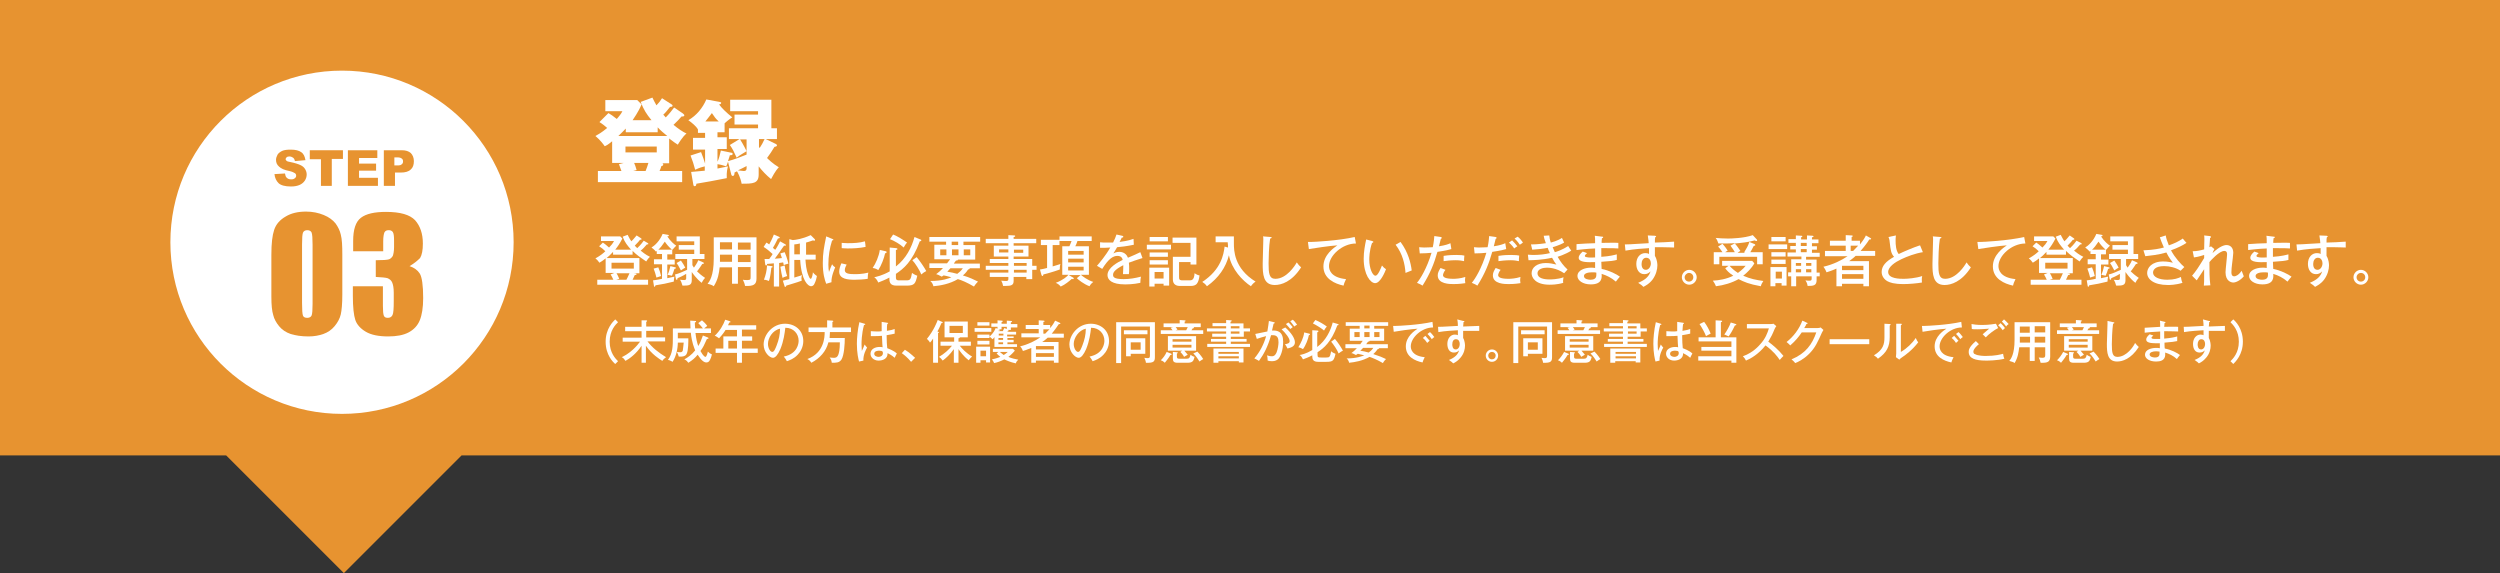 <?xml version="1.0" encoding="utf-8"?>
<!-- Generator: Adobe Illustrator 23.0.1, SVG Export Plug-In . SVG Version: 6.00 Build 0)  -->
<svg version="1.1" id="レイヤー_1" xmlns="http://www.w3.org/2000/svg" xmlns:xlink="http://www.w3.org/1999/xlink" x="0px"
	 y="0px" viewBox="0 0 807 185" style="enable-background:new 0 0 807 185;" xml:space="preserve">
<rect x="0" y="0" width="807" height="185" fill="#333333" stroke="none"/>
<style type="text/css">
	.st0{fill:#E79330;}
	.st1{fill:#FFFFFF;}
</style>
<g>
	<polygon class="st0" points="807,0 0,0 0,147 73,147 111,185 149,147 807,147 	"/>
	<circle class="st1" cx="110.4" cy="78.2" r="55.4"/>
	<g>
		<path class="st0" d="M88.6,56.2l3.4-0.2c0.1,0.5,0.2,1,0.4,1.2c0.4,0.5,0.9,0.7,1.6,0.7c0.5,0,0.9-0.1,1.2-0.4
			c0.3-0.2,0.4-0.5,0.4-0.8c0-0.3-0.1-0.6-0.4-0.8c-0.3-0.2-0.9-0.5-1.8-0.7c-1.6-0.3-2.7-0.8-3.3-1.4c-0.7-0.6-1-1.3-1-2.2
			c0-0.6,0.2-1.1,0.5-1.7c0.3-0.5,0.9-0.9,1.5-1.2c0.7-0.3,1.6-0.4,2.8-0.4c1.5,0,2.6,0.3,3.3,0.8c0.8,0.5,1.2,1.4,1.4,2.6L95.2,52
			c-0.1-0.5-0.3-0.9-0.6-1.1c-0.3-0.2-0.7-0.4-1.2-0.4c-0.4,0-0.7,0.1-0.9,0.3c-0.2,0.2-0.3,0.4-0.3,0.6c0,0.2,0.1,0.3,0.3,0.5
			c0.2,0.2,0.6,0.3,1.2,0.4c1.5,0.3,2.7,0.7,3.3,1c0.7,0.3,1.2,0.8,1.5,1.3c0.3,0.5,0.5,1.1,0.5,1.7c0,0.7-0.2,1.4-0.6,2
			c-0.4,0.6-1,1.1-1.7,1.4c-0.7,0.3-1.6,0.5-2.8,0.5c-1.9,0-3.3-0.4-4-1.1S88.7,57.4,88.6,56.2z"/>
		<path class="st0" d="M99.9,48.5h10.8v2.8h-3.6V60h-3.5v-8.6h-3.6V48.5z"/>
		<path class="st0" d="M112.3,48.5h9.5V51h-5.9v1.8h5.5v2.3h-5.5v2.3h6.1V60h-9.7V48.5z"/>
		<path class="st0" d="M123.8,48.5h5.9c1.3,0,2.2,0.3,2.9,0.9c0.6,0.6,1,1.5,1,2.6c0,1.2-0.3,2.1-1,2.7c-0.7,0.7-1.8,1-3.2,1h-1.9
			V60h-3.6V48.5z M127.4,53.4h0.9c0.7,0,1.2-0.1,1.4-0.4c0.3-0.2,0.4-0.5,0.4-0.9c0-0.4-0.1-0.7-0.4-0.9c-0.2-0.2-0.7-0.4-1.4-0.4
			h-1V53.4z"/>
	</g>
	<g>
		<path class="st0" d="M110.5,82.2v12.9c0,2.9-0.2,5.1-0.5,6.4c-0.3,1.3-1,2.6-2,3.8c-1,1.2-2.2,2-3.6,2.5c-1.4,0.5-3,0.8-4.8,0.8
			c-2.3,0-4.2-0.3-5.8-0.8c-1.5-0.5-2.8-1.4-3.7-2.5c-0.9-1.1-1.6-2.3-1.9-3.6c-0.4-1.3-0.6-3.2-0.6-6V82.2c0-3.6,0.3-6.2,0.9-8
			c0.6-1.8,1.8-3.2,3.7-4.3c1.8-1.1,4-1.6,6.6-1.6c2.1,0,4,0.4,5.7,1.1c1.7,0.7,2.9,1.6,3.8,2.7c0.8,1.1,1.4,2.3,1.7,3.6
			C110.4,77.2,110.5,79.3,110.5,82.2z M100.9,79c0-2.1-0.1-3.3-0.3-3.9c-0.2-0.5-0.7-0.8-1.4-0.8c-0.7,0-1.2,0.3-1.4,0.8
			c-0.2,0.5-0.3,1.8-0.3,3.8v18.9c0,2.2,0.1,3.6,0.3,4.1c0.2,0.5,0.7,0.7,1.4,0.7s1.2-0.3,1.4-0.8c0.2-0.5,0.3-1.8,0.3-3.7V79z"/>
		<path class="st0" d="M132.2,85.9c1.5,0.5,2.6,1.3,3.3,2.4c0.7,1.1,1.1,3.8,1.1,7.9c0,3.1-0.4,5.5-1.1,7.2c-0.7,1.7-1.9,3-3.6,3.9
			s-3.9,1.3-6.6,1.3c-3.1,0-5.5-0.5-7.2-1.5c-1.7-1-2.9-2.3-3.4-3.8c-0.5-1.5-0.8-4.1-0.8-7.8v-3.1h9.7v6.3c0,1.7,0.1,2.7,0.3,3.2
			c0.2,0.5,0.6,0.7,1.3,0.7c0.7,0,1.2-0.3,1.5-0.9s0.4-2.1,0.4-4.5v-2.7c0-1.5-0.2-2.6-0.5-3.3c-0.3-0.7-0.8-1.1-1.5-1.4
			c-0.7-0.2-1.9-0.3-3.8-0.4V84c2.3,0,3.7-0.1,4.3-0.3c0.5-0.2,0.9-0.6,1.2-1.1c0.2-0.6,0.4-1.5,0.4-2.8v-2.2c0-1.4-0.1-2.2-0.4-2.7
			c-0.3-0.4-0.7-0.6-1.3-0.6c-0.7,0-1.1,0.2-1.4,0.7c-0.2,0.5-0.4,1.4-0.4,2.9v3.2h-9.7v-3.3c0-3.7,0.8-6.2,2.5-7.5
			c1.7-1.3,4.4-1.9,8.1-1.9c4.6,0,7.7,0.9,9.4,2.7c1.6,1.8,2.5,4.3,2.5,7.5c0,2.2-0.3,3.7-0.9,4.7C134.7,84.2,133.6,85.1,132.2,85.9
			z"/>
	</g>
	<g>
		<path class="st1" d="M197.6,52.6v-7c-1.3,1.1-1.9,1.4-2.4,1.6c-0.2-0.3-1.4-2-3-3.3c0.9-0.5,2-1.1,3.8-2.6
			c-0.9-0.8-1.7-1.4-2.5-1.9l2.9-2.9c0.7,0.4,1.6,1,2.7,1.9c1.4-1.6,1.6-2.1,1.8-2.5h-5.5v-3.6h10.3l1.4,1.4
			c-1.1,2.6-2.6,4.6-2.9,5.1h6.1c-1.7-2.1-2.4-3.2-3.5-5.9l3.8-1.4c0.4,0.8,0.7,1.5,1.3,2.5c1-1.1,1.1-1.2,1.8-2.3l3.1,2
			c0.1,0.1,0.3,0.2,0.3,0.4c0,0.4-0.5,0.4-0.8,0.4c-1,1.3-1.8,2.2-2.2,2.5c0.3,0.4,0.6,0.6,0.8,0.9c1.1-1.1,2.2-2.5,2.7-3.2l2.8,1.9
			c0.2,0.2,0.5,0.4,0.5,0.6c0,0.4-0.4,0.4-0.9,0.4c-0.7,0.8-1.5,1.7-2.6,2.7c1.6,1.3,2.9,2.2,4.2,2.8c-1.2,0.9-2.7,3.4-2.8,3.6
			c-0.5-0.3-1.4-0.9-2.8-2v8h-2.2c0.2,0.1,0.3,0.2,0.3,0.4c0,0.3-0.3,0.5-0.6,0.5c-0.1,0.5-0.4,1.1-0.6,1.6h7.3v3.6h-27.2v-3.6h7.6
			c-0.1-0.4-0.6-1.5-0.8-2.2l1.5-0.4H197.6z M202,41.5c-0.8,0.8-1.1,1.2-2.4,2.4h15.8c-1.1-0.9-2.2-1.8-3.1-2.8v1.6H202V41.5z
			 M201.9,47.3v1.9H212v-1.9H201.9z M204.7,52.6c0.3,0.7,0.5,1.2,0.8,2.3l-1.1,0.3h4c0.4-1,0.7-1.9,0.9-2.6H204.7z"/>
		<path class="st1" d="M233.8,42.7h-2.2v1.6h3v3.8h-3v4.1c0.5-1,0.8-2.3,1.1-3.6l3.4,0.7c0.2,0,0.4,0.1,0.4,0.4
			c0,0.4-0.4,0.4-0.9,0.4c-0.1,0.5-0.2,0.6-0.6,1.9c2-0.5,4-1.3,6-2.1v-4.9h-2.1c0.1,0.1,1.3,2.1,2.1,3.8c-0.4,0.3-2.3,1.3-3.2,2.1
			c-0.9-2-1.3-2.8-2.2-4.1l3.1-1.9h-3.4v-3.5h9.4v-1.2h-7.6V37h7.6v-1.1h-9v-3.7H249v9.2h1.8v3.5h-3.6l3.3,1.6
			c0.1,0.1,0.3,0.2,0.3,0.4c0,0.3-0.2,0.4-0.8,0.5c-0.9,1.5-1.5,2.4-2.4,3.6c0.4,0.4,1.8,1.8,3.8,3c-1.2,1.2-2.2,3.3-2.5,3.8
			c-1.5-1.2-2.8-2.6-4-4.1v2.6c0,3-1.9,3-5.5,3c-0.4-2.1-1.3-3.7-1.5-4c-0.3,0.1-0.4,0.2-0.8,0.4c0,0.6-0.1,1.1-0.6,1.1
			c-0.1,0-0.3-0.1-0.4-0.3l-1.1-4.3c-0.3,0.9-0.4,1.1-0.6,1.5c-0.7-0.2-1.3-0.5-2.8-0.7v1.4c2.2-0.4,2.8-0.6,3.4-0.7
			c-0.2,0.7-0.5,1.8-0.4,3.8c-3.8,0.8-6.9,1.3-9.8,1.8c-0.1,0.5-0.1,0.8-0.6,0.8c-0.3,0-0.3-0.2-0.4-0.5l-0.7-4.1
			c1.2-0.1,3.3-0.3,4.4-0.4v-1.4c-0.9,0.2-1.6,0.4-3.1,1.1c-0.6-2.2-0.7-2.5-1.5-4.6l3.4-1.1c0.6,1.5,0.9,2.4,1.3,3.7v-4.5h-3.9
			v-3.8h3.9v-1.6h-2.3v-1.1c-0.5-1-2.1-2.3-3.1-3c2.6-1.5,4.6-3.9,5.8-6.7l4.3,0.8c0.3,0.1,0.5,0.1,0.5,0.3c0,0.3-0.3,0.5-0.7,0.5
			c0.8,1.1,2.3,2.6,4.3,4.2c-0.4,0.2-1.3,0.8-2.5,1.9V42.7z M232,39.2c-1-0.9-1.4-1.5-2.2-2.7c-0.7,0.9-1.2,1.6-2.1,2.7H232z
			 M241,53.6c-0.8,0.4-1.9,1-2.8,1.4c0.3,0,1.7,0.2,1.9,0.2c0.9,0,0.9-0.6,0.9-1V53.6z M245,47.4c0.1,0.1,0.1,0.3,0.2,0.4
			c0.6-0.9,1.1-1.8,1.6-2.9H245V47.4z"/>
	</g>
	<g>
		<path class="st1" d="M209,78.4c0.1,0.1,0.3,0.2,0.3,0.3c0,0.2-0.2,0.2-0.5,0.2c-0.8,0.9-1.2,1.4-2,2c1.7,1.4,2.6,1.8,3,2
			c-0.6,0.5-1.2,1.5-1.2,1.5c-1.5-1-3.1-2.1-4.4-3.4v1.2h-6.3v-0.9c-0.8,0.9-1.5,1.5-2.1,2h10.6v4.9h-1.9l0.7,0.1
			c0.2,0,0.3,0.1,0.3,0.2c0,0.2-0.4,0.3-0.6,0.3c-0.1,0.2-0.3,0.7-0.7,1.5h5v1.6h-16.4v-1.6h5.2c-0.3-0.7-0.7-1.4-0.9-1.7l1.2-0.5
			h-2.8v-4.7c-1.1,0.9-1.7,1.2-2,1.4c-0.6-0.8-0.8-1-1.3-1.4c1.5-0.8,2.6-1.7,3.2-2.3c-0.7-0.7-1.2-1.1-2-1.6l1.2-1.2
			c0.6,0.4,1,0.7,2,1.6c0.7-0.7,1.2-1.3,1.6-2.1H194v-1.5h6.2l0.7,0.7c-0.7,1.4-1.5,2.6-2.3,3.6h5.1c-1.2-1.4-2-2.3-2.7-4.2l1.6-0.6
			c0.3,0.5,0.5,1.1,1.2,2.1c0.2-0.2,1-1,1.7-1.9l1.4,0.9c0.1,0.1,0.2,0.1,0.2,0.3c0,0.2-0.3,0.2-0.5,0.2c-0.2,0.3-0.8,1-1.7,1.9
			c0.2,0.2,0.4,0.4,0.8,0.8c0.3-0.3,1.1-1,2.1-2.4L209,78.4z M197.4,84.8v1.9h7.2v-1.9H197.4z M202.2,90.3c0.1-0.2,0.6-1.1,1-2.1
			H199c0.1,0.1,0.6,1,0.9,1.8l-1,0.3H202.2z"/>
		<path class="st1" d="M217.1,82.1h-1.7v1.7h2.4v1.6h-2.4v4.4c1.4-0.3,1.9-0.4,2.3-0.5c-0.1,0.5-0.2,1.1-0.2,1.6
			c-1.9,0.5-3.9,0.9-5.9,1.2c-0.1,0.3-0.2,0.5-0.3,0.5s-0.2-0.2-0.2-0.3l-0.3-1.8c0.5-0.1,1.2-0.1,2.9-0.5v-4.7h-2.6v-1.6h2.6v-1.7
			h-1.7v-1c-0.1,0.1-0.2,0.2-0.3,0.2c-0.4-0.6-1.3-1.2-1.4-1.3c1-0.6,2.6-2,3.6-4.4l1.7,0.3c0.2,0,0.3,0.1,0.3,0.2
			c0,0.3-0.3,0.3-0.5,0.3c1.1,1.7,2.4,2.7,2.9,3c-0.5,0.5-0.8,0.8-1.2,1.3c0,0-0.1-0.1-0.1-0.1V82.1z M212.5,86.3
			c0.4,0.9,0.7,1.9,0.9,2.8c-0.6,0.2-0.9,0.3-1.5,0.5c-0.3-1.3-0.5-1.7-0.9-2.9L212.5,86.3z M216.9,80.6c-1.1-1-1.7-1.7-2.3-2.6
			c-0.8,1.2-1.5,2.1-2.1,2.6H216.9z M218,86.3c0.1,0,0.2,0.1,0.2,0.2c0,0.2-0.3,0.2-0.5,0.3c-0.2,0.8-0.5,1.5-0.8,2.2
			c-0.5-0.1-0.8-0.2-1.4-0.3c0.4-0.8,0.7-1.9,0.9-2.8L218,86.3z M217.9,88.6c1.3-0.3,2.3-0.8,3.9-1.5v-3.5h-3.8V82h6.1v-1.4h-5v-1.5
			h5v-1.2h-5.7v-1.6h7.5V82h1.5v1.6h-3.9v2c0.2,0.3,0.3,0.5,0.5,0.8c0.2-0.3,1.1-1.5,1.4-2.4l1.6,0.7c0.1,0,0.2,0.1,0.2,0.3
			c0,0.2-0.2,0.2-0.5,0.2c-0.3,0.4-0.8,1.3-1.7,2.4c0.5,0.5,1.4,1.3,2.6,2.1c-0.6,0.6-1,1.4-1.1,1.6c-1.8-1.4-2.9-3.1-3.2-3.5v2.7
			c0,1.7-1.1,1.7-3,1.7c-0.2-0.8-0.5-1.5-0.8-1.9c0.7,0.1,1.4,0.1,1.4,0.1c0.6,0,0.6-0.4,0.6-0.6v-1.4c-1.3,0.8-2.1,1.1-2.8,1.4
			c0,0.3,0,0.5-0.3,0.5c-0.1,0-0.2-0.1-0.2-0.2L217.9,88.6z M219.8,84.1c0.7,1,1,1.5,1.4,2.3c-0.2,0.1-0.9,0.5-1.4,0.9
			c-0.7-1.4-1.1-2-1.4-2.4L219.8,84.1z"/>
		<path class="st1" d="M238.2,91.6h-1.9v-5.3h-4c-0.2,1.9-0.5,3.9-1.9,6.1c-0.4-0.3-0.8-0.5-2-0.8c0.6-0.7,2-2.5,2-8.1v-6.9h13.8
			v13.3c0,2-1,2.5-3.7,2.4c-0.1-0.7-0.4-1.4-0.7-2c0.3,0.1,0.8,0.1,1.5,0.1c1,0,1-0.3,1-1.1v-3.1h-4.1V91.6z M236.3,82.2h-3.9v1
			c0,0.1,0,0.6,0,1.3h3.9V82.2z M236.3,78.2h-3.9v2.3h3.9V78.2z M238.2,80.6h4.1v-2.3h-4.1V80.6z M238.2,84.6h4.1v-2.3h-4.1V84.6z"
			/>
		<path class="st1" d="M253.4,78.8c0.2,0.1,0.3,0.2,0.3,0.3c0,0.3-0.2,0.2-0.6,0.2c-0.3,0.4-1.1,1.5-1.6,2.3c-0.7,1-1.1,1.5-1.4,1.9
			c0.6,0,1.2-0.1,2.3-0.2c-0.1-0.3-0.4-1.3-0.5-1.5l1.4-0.4c0.2,0.4,0.9,2.3,1.2,3.7c-0.4,0.1-1.2,0.3-1.5,0.5
			c-0.1-0.5-0.1-0.6-0.2-0.9l-1.3,0.2v7.6h-1.7V85c-0.3,0-1.9,0.2-2.2,0.2c0,0.1,0,0.5-0.3,0.5c-0.2,0-0.2-0.2-0.3-0.4l-0.2-1.7
			c0.2,0,1.3,0,1.5,0c0.6-0.8,0.9-1.2,1.1-1.6c-1.1-1-1.8-1.6-2.9-2.3l0.9-1.4c0.4,0.2,0.6,0.4,0.9,0.6c0.3-0.5,1.1-2.1,1.5-3.2
			l1.6,0.7c0.2,0.1,0.3,0.2,0.3,0.3c0,0.2-0.2,0.2-0.6,0.3c-0.6,1.3-1.4,2.7-1.6,3c0.1,0.1,0.6,0.6,0.8,0.6c0.9-1.4,1.3-2.3,1.5-2.7
			L253.4,78.8z M249.1,85.9c0.2,0,0.3,0.1,0.3,0.2c0,0.2-0.2,0.3-0.4,0.3c-0.3,2.8-0.6,3.8-0.8,4.3c-0.3-0.1-0.9-0.4-1.6-0.4
			c0.6-1.6,0.9-2.9,1-4.6L249.1,85.9z M253.3,85.7c0.1,0.9,0.5,2.6,0.8,3.4c-0.9,0.3-1.2,0.4-1.5,0.6c-0.2-0.8-0.5-2.1-0.7-3.6
			L253.3,85.7z M263.3,82.1v1.7h-3.3c0.1,1.3,0.2,3.3,1,5.2c0.1,0.3,0.4,1,0.7,1c0.4,0,0.7-1.7,0.7-2.1c0.6,0.8,1.1,1,1.3,1.2
			c-0.1,0.6-0.3,1.5-0.8,2.5c-0.1,0.3-0.5,0.8-1.1,0.8c-0.9,0-3.1-1.7-3.5-8.5h-1.9v5.7c1.8-0.5,2.2-0.7,2.5-0.8
			c-0.1,0.2-0.2,0.5-0.2,1c0,0.3,0.1,0.6,0.1,0.8c-1.5,0.6-4.8,1.5-5,1.6c0,0.2-0.1,0.4-0.3,0.4c-0.2,0-0.3-0.2-0.3-0.4l-0.5-1.6
			c0.5-0.1,0.9-0.2,2.1-0.5V77.2l1.1,0.3c1.1-0.1,2.9-0.3,5.8-1.6l1.3,1.3c0.1,0.1,0.1,0.2,0.1,0.3c0,0.1-0.1,0.2-0.2,0.2
			c-0.2,0-0.3-0.1-0.5-0.1c-1.1,0.4-1.5,0.5-2.2,0.7c0,3.1,0,3.4,0,3.9H263.3z M258.2,82.1c0-0.6,0-0.9,0-3.5
			c-0.7,0.2-1,0.2-1.8,0.3v3.2H258.2z"/>
		<path class="st1" d="M268.6,77.1c0.3,0.1,0.4,0.1,0.4,0.3c0,0.2-0.2,0.2-0.4,0.2c-0.8,2.5-1.2,5.1-1.2,7.8c0,1.2,0.1,1.7,0.2,2.4
			c0.2-0.6,0.7-1.9,1-2.5c0.1,0.2,0.4,0.6,1,1c-0.2,0.5-1.3,2.9-1.2,4.8l-1.7,0.5c-0.5-1.3-1.1-3.2-1.1-6.7c0-3.2,0.4-5.2,1.1-8.6
			L268.6,77.1z M273.3,85.4c-0.2,0.4-0.6,1.1-0.6,1.8c0,1.1,1.3,1.3,3.2,1.3c0.6,0,2.5,0,4.4-0.5c-0.1,0.3-0.2,1-0.2,2
			c-1.2,0.2-3,0.3-4.2,0.3c-2.2,0-5-0.2-5-2.6c0-0.9,0.3-1.8,0.7-2.7L273.3,85.4z M271.7,78.4c0.5,0,1,0.1,1.9,0.1
			c2.1,0,3.9-0.1,5.6-0.6c0.1,0.4,0.2,1.6,0.2,1.8c-1.9,0.4-3.9,0.5-5.8,0.5c-0.9,0-1.5-0.1-1.9-0.1V78.4z"/>
		<path class="st1" d="M285.9,81.1c0.1,0,0.3,0.1,0.3,0.3c0,0.2-0.1,0.2-0.5,0.4c-0.3,1.5-1.2,3.9-2.2,5.4c-0.4-0.3-1-0.6-1.8-0.7
			c1-1.5,2-3.7,2.3-5.8L285.9,81.1z M297.1,77.3c0.1,0,0.3,0.1,0.3,0.3c0,0.2-0.3,0.3-0.5,0.3c-2.4,6.6-5.3,8.9-7.7,10.5v1.1
			c0,1,0.4,1,1.4,1h1.9c1.3,0,1.5-0.2,1.9-2.4c0.3,0.2,0.8,0.6,1.7,0.9c-0.6,2.6-0.9,3.2-3.5,3.2h-3.2c-1.9,0-2.3-0.9-2.3-2.2v-0.4
			c-1.3,0.7-2.6,1.2-3.6,1.6c-0.3-0.7-0.7-1.3-1.3-1.7c0.8-0.2,2.5-0.5,5-1.9v-7.7l2.1,0.2c0.2,0,0.4,0.1,0.4,0.3
			c0,0.1-0.1,0.2-0.5,0.3V86c3.3-2.5,5.1-6.2,6-9.5L297.1,77.3z M288.3,75.7c1.5,0.6,3.4,1.8,4.5,2.6c-0.4,0.4-0.8,1.1-1.1,1.6
			c-1-1-3.1-2.2-4.4-2.7L288.3,75.7z M295.9,83c1,1.2,2.4,3.2,3.1,4.5c-0.6,0.3-1.2,0.7-1.6,1.1c-0.5-1.3-2-3.7-2.9-4.6L295.9,83z"
			/>
		<path class="st1" d="M304,89.3c-1.1-0.6-1.4-0.7-1.8-0.8c0.7-0.5,1.5-1.2,2.2-2h-4.4v-1.5h5.7c0.3-0.4,0.5-0.6,1-1.3h-5.1v-4.7
			h3.8V78h-5.4v-1.5h16.4V78h-5.4v1.1h3.8v4.7h-5.6c0.1,0.3-0.4,0.3-0.6,0.3c-0.3,0.4-0.5,0.6-0.7,1h8.4v1.5H313c0,0,0,0.1,0,0.1
			c0,0.2-0.4,0.3-0.5,0.3c-0.7,1.1-1.3,1.6-1.7,1.9c2.3,0.7,3.7,1.4,4.9,2c-0.2,0.2-0.8,0.8-1.3,1.6c-2.2-1.3-4.1-2.1-5.2-2.4
			c-2.7,1.6-5.7,2.1-7.9,2.3c-0.1-0.5-0.4-1.2-1-1.7c4.1,0,6.1-0.9,6.8-1.2c-1.5-0.4-1.9-0.5-2.5-0.6L304,89.3z M305.5,80.5h-2v1.9
			h2V80.5z M306.8,86.6c-0.6,0.7-0.8,0.8-1,1.1c1.6,0.3,1.8,0.3,3.2,0.7c0.5-0.4,1.2-0.9,1.8-1.8H306.8z M309.3,78h-2.1v1.1h2.1V78z
			 M307.3,82.4h2.1v-1.9h-2.1V82.4z M311.1,82.4h2.1v-1.9h-2.1V82.4z"/>
		<path class="st1" d="M334.6,85.8v1.3h-1.4v3h-1.9v-0.7h-4.1v1.3c0,1.3-0.7,1.6-2.6,1.6c-0.4,0-0.6,0-0.8,0
			c-0.1-0.6-0.3-1.2-0.6-1.7c0.8,0.1,1.4,0.1,1.6,0.1c0.4,0,0.7-0.1,0.7-0.6v-0.7h-6V88h6v-0.9h-7.3v-1.3h7.3v-0.9h-6v-1.3h6v-0.8
			h-4.7v-3.5h4.7v-0.8h-7.3v-1.4h7.3v-1.2l1.9,0.1c0.1,0,0.3,0,0.3,0.2c0,0.2-0.2,0.3-0.5,0.3v0.6h7.3v1.4h-7.3v0.8h4.8v3.5h-4.8
			v0.8h6v2.2H334.6z M325.5,81.5v-1h-3v1H325.5z M327.3,80.6v1h3v-1H327.3z M331.4,85.8v-0.9h-4.1v0.9H331.4z M331.4,88v-0.9h-4.1
			V88H331.4z"/>
		<path class="st1" d="M346.4,89.6c0.1,0.1,0.2,0.1,0.2,0.3s-0.1,0.2-0.2,0.2c-0.1,0-0.3,0-0.4-0.1c-0.8,0.7-2.2,1.9-3.6,2.5
			c-0.5-0.6-0.9-0.9-1.6-1.2c2.4-0.9,3.7-2.1,4.1-2.6h-2v-9.2h2.3c0.3-0.7,0.5-1.1,0.7-1.7h-3.9v1.3h-2.2V86c0.7-0.2,2-0.6,2.5-0.8
			c-0.2,0.7-0.2,1.4-0.2,1.8c-2.2,0.8-4.5,1.4-5.3,1.6c0,0.2-0.1,0.5-0.3,0.5c-0.1,0-0.2-0.1-0.3-0.3l-0.5-1.8
			c0.8-0.1,1.5-0.3,2.3-0.5v-7.4h-2v-1.7h6v-1.1h10.4v1.5h-4.6c-0.2,0.6-0.5,1.4-0.7,1.7h4.4v9.2h-2.6c0.6,0.5,2.1,1.7,4,2.3
			c-0.5,0.4-0.9,0.8-1.2,1.4c-1.9-0.7-3.6-2.1-4.1-2.6l1.2-1h-3.8L346.4,89.6z M344.8,82.2h5V81h-5V82.2z M349.8,83.5h-5v1.2h5V83.5
			z M349.8,86.1h-5v1.2h5V86.1z"/>
		<path class="st1" d="M362.2,76.1c0.1,0,0.4,0.1,0.4,0.3c0,0.1,0,0.3-0.5,0.3c-0.1,0.3-0.3,0.6-0.7,1.4c0.5-0.1,2.7-0.3,4.5-1
			L366,79c-2.3,0.5-4.3,0.7-5.4,0.8c-0.6,1-0.8,1.4-1.2,2c0.9-0.5,1.7-0.5,1.9-0.5c0.3,0,2.1,0,2.8,1.9c1.4-0.6,3.5-1.5,4-1.8
			l0.7,1.9c-2,0.6-3,1-4.4,1.5c0.1,0.7,0.1,1.4,0.1,1.9c0,0.8,0,1.3-0.1,1.8c-0.3,0-1.2,0-1.9,0c0.1-1.5,0.1-2.6,0.1-2.9
			c-2.9,1.5-3.3,2.4-3.3,3.1c0,0.6,0.1,1.4,3.4,1.4c1.9,0,3.7-0.3,5.6-0.8c-0.1,0.6-0.2,1.1-0.2,2c-2.2,0.5-4.4,0.5-5,0.5
			c-4.1,0-5.6-1.4-5.6-3c0-2.4,3.4-4.2,4.9-4.9c-0.1-0.5-0.4-1.3-1.7-1.3c-1.3,0-2.8,0.8-4.9,4.2l-1.7-1c0.8-0.9,2.9-3.4,4.3-5.9
			c-1.5,0.1-1.9,0.1-3.3,0.1v-1.8c0.6,0.1,1.3,0.1,2.5,0.1c0.7,0,1.3,0,1.7,0c0.6-1.2,0.8-1.7,1.1-2.6L362.2,76.1z"/>
		<path class="st1" d="M378,79v1.5h-7.8V79H378z M377.4,86.3v5.9h-1.8v-0.6h-2.9v0.9h-1.7v-6.1H377.4z M377,81.5v1.4h-5.9v-1.4H377z
			 M377,84v1.4h-5.9V84H377z M377,76.5v1.4h-5.9v-1.4H377z M372.7,87.8v2.1h2.9v-2.1H372.7z M380.6,84.5v4.8c0,0.8,0,1.2,1.2,1.2
			h2.1c0.7,0,1.6,0,1.7-2.3c0.6,0.4,1,0.6,1.6,0.7c-0.1,1.1-0.4,2.1-0.8,2.6c-0.4,0.6-1.2,0.8-1.9,0.8h-3.7c-1.1,0-2.2-0.5-2.2-2.1
			v-7.3h5.7v-4.5h-5.8v-1.7h7.7v8.7h-1.9v-0.8H380.6z"/>
		<path class="st1" d="M396.4,79.9c0-0.5,0-0.9-0.1-1.7h-3.9v-1.9h5.9c0,0.4,0,2,0,2.3c0,2.1,0,8,7,12.3c-0.6,0.4-1.1,0.9-1.5,1.5
			c-2.7-1.8-6.2-5.4-7.1-10c-1,3.9-3.3,7.3-7.1,10c-0.5-0.7-0.9-1-1.5-1.4c6.1-4,6.9-8.9,7.2-11.4L396.4,79.9z"/>
		<path class="st1" d="M410.1,76.5c0.3,0,0.4,0.1,0.4,0.2s-0.3,0.3-0.5,0.3c-0.4,2.3-0.5,6.7-0.5,8c0,3.3,0.2,5,2.2,5
			c3.6,0,6.3-4.2,6.9-5.3c0.5,0.7,0.8,1.1,1.4,1.6c-3,4.7-6.4,5.7-8.5,5.7c-3.8,0-3.9-3.6-3.9-6.9c0-1.2,0.2-6.6,0.2-7.8
			c0-0.5,0-0.7-0.1-1L410.1,76.5z"/>
		<path class="st1" d="M437.7,78.6c-4.4,0-8.7,3.9-8.7,7.3c0,1.1,0.5,3.7,5.5,4.2c-0.5,1-0.7,1.6-0.8,2.1c-2.8-0.6-6.5-2.2-6.5-6.2
			c0-3.8,3.5-6.1,4.5-6.8c-2.1,0.1-8.1,1-9.2,1.2l-0.3-2.3c0.3,0,0.6,0,1,0c0.9,0,8.9-0.4,14.1-1.6L437.7,78.6z"/>
		<path class="st1" d="M442.9,77.8c0.3,0.1,0.4,0.1,0.4,0.3c0,0.2-0.2,0.3-0.4,0.3c-0.9,2.5-0.9,5-0.9,5.4c0,2.9,1.1,5.2,2,5.2
			c0.8,0,1.7-2.3,2.1-3.3c0.5,0.6,0.8,0.9,1.3,1.2c-0.3,0.8-1.8,4.5-3.5,4.5c-1.5,0-3.7-2.7-3.7-7.9c0-2.2,0.4-4.3,0.8-6.2
			L442.9,77.8z M452.1,78.1c2.5,3.4,3.3,6.8,3.6,9.2c-0.3,0.1-1.5,0.6-2,0.8c-0.2-2.8-0.9-6.1-3.2-9.1L452.1,78.1z"/>
		<path class="st1" d="M465.1,76.5c0.2,0.1,0.3,0.1,0.3,0.3c0,0.2-0.3,0.3-0.3,0.3c-0.1,0.4-0.5,2-0.6,2.4c2-0.3,3.1-0.7,3.7-1
			l0.3,1.9c-0.6,0.2-1.8,0.5-4.5,0.9c-1.1,3.9-2.4,7.1-4.8,10.9c-0.6-0.4-0.7-0.4-1.8-0.9c1.1-1.3,3.2-4.7,4.7-9.7
			c-1.3,0.1-2.1,0.2-3.8,0.2l-0.2-2c0.4,0,0.9,0.1,1.6,0.1c1.2,0,2.2-0.1,2.8-0.1c0.4-1.8,0.4-2.7,0.5-3.6L465.1,76.5z M466.6,87.1
			c-0.6,0.7-0.8,1.5-0.8,1.7c0,0.7,0.8,1.2,3.4,1.2c0.7,0,2.3-0.1,3.8-0.6c0,0.3-0.1,0.6-0.1,1c0,0.5,0.1,0.7,0.1,1
			c-1.8,0.3-3.4,0.3-3.8,0.3c-1.2,0-5.1,0-5.1-2.8c0-0.8,0.3-1.4,0.9-2.4L466.6,87.1z M466,82.6c1.8-0.3,3.3-0.3,4.1-0.3
			c1.5,0,2.1,0.1,2.6,0.2c-0.1,0.8-0.1,1.5-0.1,1.8c-0.6-0.1-1.3-0.3-2.7-0.3c-1.6,0-3.3,0.2-3.9,0.3V82.6z"/>
		<path class="st1" d="M482.8,76.5c0.2,0.1,0.3,0.1,0.3,0.3c0,0.2-0.3,0.3-0.3,0.3c-0.1,0.4-0.5,2-0.6,2.4c2-0.3,3.1-0.7,3.7-1
			l0.3,1.9c-0.6,0.2-1.8,0.5-4.5,0.9c-1.1,3.9-2.4,7.1-4.8,10.9c-0.6-0.4-0.7-0.4-1.8-0.9c1.1-1.3,3.2-4.7,4.7-9.7
			c-1.3,0.1-2.1,0.2-3.8,0.2l-0.2-2c0.4,0,0.9,0.1,1.6,0.1c1.2,0,2.2-0.1,2.8-0.1c0.4-1.8,0.4-2.7,0.5-3.6L482.8,76.5z M484.4,87.1
			c-0.6,0.7-0.8,1.5-0.8,1.7c0,0.7,0.8,1.2,3.4,1.2c0.7,0,2.3-0.1,3.8-0.6c0,0.3-0.1,0.6-0.1,1c0,0.5,0.1,0.7,0.1,1
			c-1.8,0.3-3.4,0.3-3.8,0.3c-1.2,0-5.1,0-5.1-2.8c0-0.8,0.3-1.4,0.9-2.4L484.4,87.1z M483.7,82.6c1.8-0.3,3.3-0.3,4.1-0.3
			c1.5,0,2.1,0.1,2.6,0.2c-0.1,0.8-0.1,1.5-0.1,1.8c-0.6-0.1-1.3-0.3-2.7-0.3c-1.6,0-3.3,0.2-3.9,0.3V82.6z M488.1,77.6
			c0.5,0.5,1.2,1.2,1.7,1.9c-0.4,0.2-0.6,0.4-1,0.7c-0.1-0.2-0.9-1.2-1.7-1.9L488.1,77.6z M489.9,76.4c0.6,0.4,1.4,1.4,1.7,1.9
			c-0.4,0.3-0.5,0.4-1,0.7c-0.2-0.3-0.8-1.2-1.7-2L489.9,76.4z"/>
		<path class="st1" d="M500.1,76c0.1,0.8,0.2,1.5,0.5,2.3c2-0.5,3.1-1.2,3.6-1.5c0.2,0.5,0.3,0.6,0.7,1.5c-0.5,0.3-1.4,0.8-3.7,1.5
			c0.3,0.7,0.5,1.2,0.7,1.6c0.4-0.1,2.4-0.7,4.3-2c0.2,0.3,0.6,1,1,1.5c-1.8,1.2-4.2,1.9-4.4,2c1,1.7,1.9,2.9,3.2,4.1l-1.1,1.2
			c-2.6-1.8-5.1-1.8-5.6-1.8c-1.1,0-3,0.4-3,1.8c0,1.6,2,2,4,2c0.1,0,2.6,0,4.4-0.7c-0.1,0.7-0.2,1.1-0.1,1.8
			c-1.9,0.6-3.9,0.6-4.4,0.6c-4.6,0-5.8-2.3-5.8-3.7c0-1.9,1.8-3.3,4.6-3.3c1.4,0,2.5,0.3,3.4,0.5c-0.4-0.5-0.8-1.1-1.4-2.2
			c-3.1,0.7-6.2,0.8-7.6,0.8l-0.2-1.8c0.4,0,0.9,0.1,1.6,0.1c2.1,0,3.9-0.2,5.5-0.6c-0.4-0.9-0.6-1.3-0.7-1.7
			c-1.4,0.3-3.5,0.5-5,0.6l-0.4-1.7c2.2,0,4.1-0.3,4.8-0.4c-0.4-1.1-0.6-1.7-0.7-2.4L500.1,76z"/>
		<path class="st1" d="M517.2,76.4c0.2,0,0.3,0,0.3,0.2c0,0.2-0.3,0.3-0.4,0.3c-0.1,0.8-0.1,1.2-0.1,1.5c0.9,0,4.6-0.1,5.4,0v1.8
			c-0.9-0.1-2.2-0.1-5.5-0.1c0,0.1,0,2,0,2.8c2.9-0.2,4.2-0.6,5-0.8v1.8c-1.1,0.3-1.9,0.4-5,0.6c0,0.4,0.1,2,0.1,2.3
			c2.5,0.5,4.8,1.7,5.9,2.5c-0.6,0.7-0.7,0.8-1.3,1.6c-1.5-1.3-3-2-4.6-2.5c0.1,1.2,0.2,3.4-3.5,3.4c-2.6,0-4.3-1.3-4.3-2.7
			c0-1.9,2.4-2.7,4.3-2.7c0.4,0,1,0,1.4,0.1c0-0.2,0-1.5,0-1.9c-2.5,0.1-5.3,0.1-5.3-1.4c0-0.6,0.4-1.2,1.3-2l1.4,0.5
			c-0.6,0.6-0.7,0.6-0.7,0.9c0,0.4,0.5,0.4,1.1,0.5c0.4,0,0.8,0.1,2.2,0c0-0.5,0-2.4,0-2.9c-2.9,0.1-4.9,0.4-6,0.5v-1.9
			c0.9-0.1,5.1-0.3,6-0.3c0-1.3,0-1.8-0.1-2.4L517.2,76.4z M513.9,87.9c-1.2,0-2.6,0.3-2.6,1.2c0,1.1,1.7,1.2,2.1,1.2
			c1.9,0,1.9-1.1,1.9-1.7c0-0.2,0-0.4,0-0.6C514.9,87.9,514.6,87.9,513.9,87.9z"/>
		<path class="st1" d="M534.2,76.1c0.4,0.1,0.4,0.1,0.4,0.2c0,0.1-0.1,0.2-0.3,0.3c-0.1,0.5-0.1,0.6-0.1,1.7c1,0,5.3-0.2,6.2-0.3
			c0,0.3,0,1.3,0,1.9c-0.6,0-2.1-0.1-3.7-0.1c-0.4,0-1.4,0-2.5,0c0,1.9,0,2.2,0,2.8c0.8,1.3,0.8,2.8,0.8,3.1c0,1.2-0.4,3-1.6,4.6
			c-1.1,1.4-2.2,1.9-2.9,2.3c-0.5-0.5-0.6-0.6-1.7-1.3c2.4-1,3.5-2.1,4-3.7c-0.6,0.6-1.2,0.9-2,0.9c-1.7,0-2.6-1.5-2.6-3.3
			c0-2.2,1.3-3.5,2.9-3.5c0.6,0,0.9,0.1,1.2,0.3v-1.9c-1.7,0.1-4.8,0.3-7.6,0.8l-0.2-2c0.7,0,1.4,0,7.7-0.4c0-0.1-0.1-1.4-0.3-2.5
			L534.2,76.1z M529.9,85.2c0,0.3,0,1.9,1.4,1.9c0.9,0,1.6-1,1.6-2.1c0-0.6-0.3-1.8-1.5-1.8C530.4,83.2,529.9,84.2,529.9,85.2z"/>
		<path class="st1" d="M547.7,89.5c0,1.3-1.1,2.4-2.4,2.4c-1.3,0-2.4-1.1-2.4-2.4s1.1-2.4,2.4-2.4S547.7,88.2,547.7,89.5z
			 M543.8,89.5c0,0.8,0.6,1.4,1.4,1.4c0.8,0,1.4-0.6,1.4-1.4c0-0.8-0.6-1.4-1.4-1.4C544.5,88.1,543.8,88.8,543.8,89.5z"/>
		<path class="st1" d="M558,85.8h-2.1v-1.6h9.7l0.7,0.8c-0.8,1.5-2.4,3.1-3.6,4c2.2,1,4.3,1.4,6.5,1.7c-0.3,0.5-0.7,1.1-0.8,1.7
			c-3.9-0.7-5.4-1.4-7.2-2.3c-2.1,1.2-4.8,2-7.3,2.3c-0.3-0.8-0.7-1.4-1-1.8c2-0.1,4.4-0.5,6.6-1.6c-1.5-1-2.1-1.7-2.6-2.4L558,85.8
			z M563.1,81.3c0.7-1.1,1.2-2,1.6-3.2l1.7,0.7c0.1,0,0.2,0.2,0.2,0.3c0,0.2-0.2,0.2-0.5,0.3c-0.4,0.9-1,1.8-1.1,2h4v3.9h-1.8v-2.4
			H555v2.4h-1.8v-3.9h2.8c-0.3-0.4-0.7-1.1-1.4-1.8l1.4-0.9c0.8,0.8,1.5,1.9,1.7,2.2c-0.3,0.1-0.6,0.4-0.8,0.5h3.1
			c-0.1-0.2-0.7-1.2-1.4-2.1l1.5-0.8c-1.8,0.1-3.2,0.1-5.4,0.1c-0.2-0.6-0.5-1.4-0.9-1.8c1.2,0.1,2.5,0.2,4,0.2c1,0,5.2-0.1,8-1.1
			l1.3,1.4c0.1,0.1,0.1,0.2,0.1,0.3c0,0.1-0.1,0.2-0.2,0.2c-0.1,0-0.5-0.1-0.6-0.2c-2.1,0.6-4.2,0.8-6.4,1c0.6,0.6,1.4,1.8,1.8,2.4
			c-0.3,0.2-0.7,0.4-0.9,0.6H563.1z M558.3,85.8c0.7,0.8,1.5,1.5,2.7,2.3c0.1-0.1,1.6-1.1,2.5-2.3H558.3z"/>
		<path class="st1" d="M576.9,78.9v1.5h-6v-1.5H576.9z M573.1,91.3v1.1h-1.6v-6.2h5.2v6h-1.6v-0.8H573.1z M576.4,76.5v1.4h-4.6v-1.4
			H576.4z M576.4,81.4v1.4h-4.6v-1.4H576.4z M576.4,83.8v1.4h-4.6v-1.4H576.4z M575.2,89.9v-2.2h-2v2.2H575.2z M587.4,87.9v1.3h-1
			v1.2c0,1.8-1,1.9-2.9,1.9c-0.1-0.9-0.5-1.5-0.7-1.8c0.4,0.1,0.9,0.1,1.3,0.1c0.5,0,0.7-0.1,0.7-0.6v-0.8h-5v3.2h-1.6v-3.2h-1v-1.3
			h1v-4.2h3.3v-0.9h-4.5v-1.3h2.7v-1h-1.8v-1.1h1.8v-1h-2.4v-1.2h2.4v-1.2l1.7,0.1c0.2,0,0.4,0,0.4,0.2c0,0.1-0.1,0.2-0.4,0.3v0.7
			h1.9v-1.3l1.8,0.1c0.2,0,0.3,0.1,0.3,0.2c0,0.2-0.2,0.3-0.5,0.3v0.7h2.1v1.2h-2.1v1h1.6v1.1h-1.6v1h2.5v1.3H583v0.9h3.4v4.2H587.4
			z M581.4,85.8v-0.9h-1.7v0.9H581.4z M581.4,87.9v-1h-1.7v1H581.4z M581.3,78.4v1h1.9v-1H581.3z M581.3,80.4v1h1.9v-1H581.3z
			 M584.7,85.8v-0.9H583v0.9H584.7z M584.7,87.9v-1H583v1H584.7z"/>
		<path class="st1" d="M603.7,76.8c0.1,0.1,0.3,0.1,0.3,0.3c0,0.1-0.1,0.2-0.3,0.2c-0.1,0-0.2,0-0.3,0c-0.4,0.7-1.4,2.1-2.8,3.7h4.7
			v1.6H599c-0.7,0.7-1.6,1.3-2.1,1.7h6.4v8.1h-1.8v-0.8h-6.9v0.8h-1.8v-5.7c-1.8,0.8-2.6,1-3.2,1.2c-0.1-0.3-0.4-1-1-1.8
			c3.1-0.7,5.9-2.1,7.8-3.4h-7.3V81h6.7v-1.7h-5.1v-1.6h5.1v-1.8l1.9,0.1c0.2,0,0.4,0.1,0.4,0.2c0,0.1-0.1,0.2-0.4,0.3v1.2h2.7v1.2
			c1.2-1.5,1.7-2.4,1.9-2.9L603.7,76.8z M601.5,87.2v-1.4h-6.9v1.4H601.5z M601.5,90v-1.5h-6.9V90H601.5z M598.2,81
			c0.9-0.9,1.3-1.4,1.6-1.7h-2.4V81H598.2z"/>
		<path class="st1" d="M620.7,81.4c-2.5,0.4-5.1,1.4-7,2.3c-1.9,0.9-4.2,2.4-4.2,4.1c0,2.2,3.8,2.2,5,2.2c1.2,0,4-0.2,6-0.9
			c-0.1,0.3-0.2,0.8-0.1,2.1c-1.8,0.3-4.2,0.5-5.9,0.5c-3.2,0-4.4-0.5-5.2-0.9c-1.1-0.6-1.9-1.7-1.9-3c0-1.9,1.3-3.4,4-4.9
			c-1-1.1-1.1-2.2-1.4-4.7c0-0.4-0.1-1-0.4-1.7l2.4-0.5c-0.1,0.8-0.1,1.2-0.1,1.7c0,1.3,0.1,3.2,1,4.3c0.9-0.4,2.1-1,2.9-1.3
			c0.6-0.3,3.8-1.5,4-1.5L620.7,81.4z"/>
		<path class="st1" d="M626.3,76.5c0.3,0,0.4,0.1,0.4,0.2s-0.3,0.3-0.5,0.3c-0.4,2.3-0.5,6.7-0.5,8c0,3.3,0.2,5,2.2,5
			c3.6,0,6.3-4.2,6.9-5.3c0.5,0.7,0.8,1.1,1.4,1.6c-3,4.7-6.4,5.7-8.5,5.7c-3.8,0-3.9-3.6-3.9-6.9c0-1.2,0.2-6.6,0.2-7.8
			c0-0.5,0-0.7-0.1-1L626.3,76.5z"/>
		<path class="st1" d="M653.8,78.6c-4.4,0-8.7,3.9-8.7,7.3c0,1.1,0.5,3.7,5.5,4.2c-0.5,1-0.7,1.6-0.8,2.1c-2.8-0.6-6.5-2.2-6.5-6.2
			c0-3.8,3.5-6.1,4.5-6.8c-2.1,0.1-8.1,1-9.2,1.2l-0.3-2.3c0.3,0,0.6,0,1,0c0.9,0,8.9-0.4,14.1-1.6L653.8,78.6z"/>
		<path class="st1" d="M671.7,78.4c0.1,0.1,0.3,0.2,0.3,0.3c0,0.2-0.2,0.2-0.5,0.2c-0.8,0.9-1.2,1.4-2,2c1.7,1.4,2.6,1.8,3,2
			c-0.6,0.5-1.2,1.5-1.2,1.5c-1.5-1-3.1-2.1-4.4-3.4v1.2h-6.3v-0.9c-0.8,0.9-1.5,1.5-2.1,2h10.6v4.9h-1.9l0.7,0.1
			c0.2,0,0.3,0.1,0.3,0.2c0,0.2-0.4,0.3-0.6,0.3c-0.1,0.2-0.3,0.7-0.7,1.5h5v1.6h-16.4v-1.6h5.2c-0.3-0.7-0.7-1.4-0.9-1.7l1.2-0.5
			h-2.8v-4.7c-1.1,0.9-1.7,1.2-2,1.4c-0.6-0.8-0.8-1-1.3-1.4c1.5-0.8,2.6-1.7,3.2-2.3c-0.7-0.7-1.2-1.1-2-1.6l1.2-1.2
			c0.6,0.4,1,0.7,2,1.6c0.7-0.7,1.2-1.3,1.6-2.1h-4.3v-1.5h6.2l0.7,0.7c-0.7,1.4-1.5,2.6-2.3,3.6h5.1c-1.2-1.4-2-2.3-2.7-4.2
			l1.6-0.6c0.3,0.5,0.5,1.1,1.2,2.1c0.2-0.2,1-1,1.7-1.9l1.3,0.9c0.1,0.1,0.2,0.1,0.2,0.3c0,0.2-0.3,0.2-0.5,0.2
			c-0.2,0.3-0.8,1-1.7,1.9c0.2,0.2,0.4,0.4,0.8,0.8c0.3-0.3,1.1-1,2.1-2.4L671.7,78.4z M660.2,84.8v1.9h7.2v-1.9H660.2z M664.9,90.3
			c0.1-0.2,0.6-1.1,1-2.1h-4.2c0.1,0.1,0.6,1,0.9,1.8l-1,0.3H664.9z"/>
		<path class="st1" d="M679.9,82.1h-1.7v1.7h2.4v1.6h-2.4v4.4c1.4-0.3,1.9-0.4,2.3-0.5c-0.1,0.5-0.2,1.1-0.2,1.6
			c-1.9,0.5-3.9,0.9-5.9,1.2c-0.1,0.3-0.2,0.5-0.3,0.5c-0.1,0-0.2-0.2-0.2-0.3l-0.3-1.8c0.5-0.1,1.2-0.1,2.9-0.5v-4.7h-2.6v-1.6h2.6
			v-1.7h-1.7v-1c-0.1,0.1-0.2,0.2-0.3,0.2c-0.4-0.6-1.3-1.2-1.4-1.3c1-0.6,2.6-2,3.6-4.4l1.7,0.3c0.2,0,0.3,0.1,0.3,0.2
			c0,0.3-0.3,0.3-0.5,0.3c1.1,1.7,2.4,2.7,2.9,3c-0.5,0.5-0.8,0.8-1.2,1.3c0,0-0.1-0.1-0.1-0.1V82.1z M675.3,86.3
			c0.4,0.9,0.7,1.9,0.9,2.8c-0.6,0.2-0.9,0.3-1.5,0.5c-0.3-1.3-0.5-1.7-0.9-2.9L675.3,86.3z M679.7,80.6c-1.1-1-1.7-1.7-2.3-2.6
			c-0.8,1.2-1.5,2.1-2.1,2.6H679.7z M680.8,86.3c0.1,0,0.2,0.1,0.2,0.2c0,0.2-0.3,0.2-0.5,0.3c-0.2,0.8-0.5,1.5-0.8,2.2
			c-0.5-0.1-0.8-0.2-1.4-0.3c0.4-0.8,0.7-1.9,0.9-2.8L680.8,86.3z M680.7,88.6c1.3-0.3,2.3-0.8,3.9-1.5v-3.5h-3.8V82h6.1v-1.4h-5
			v-1.5h5v-1.2h-5.7v-1.6h7.5V82h1.5v1.6h-3.9v2c0.2,0.3,0.3,0.5,0.5,0.8c0.2-0.3,1.1-1.5,1.4-2.4l1.6,0.7c0.1,0,0.2,0.1,0.2,0.3
			c0,0.2-0.2,0.2-0.5,0.2c-0.3,0.4-0.8,1.3-1.7,2.4c0.5,0.5,1.4,1.3,2.6,2.1c-0.6,0.6-1,1.4-1.1,1.6c-1.8-1.4-2.9-3.1-3.2-3.5v2.7
			c0,1.7-1.1,1.7-3,1.7c-0.2-0.8-0.5-1.5-0.8-1.9c0.7,0.1,1.4,0.1,1.4,0.1c0.6,0,0.6-0.4,0.6-0.6v-1.4c-1.3,0.8-2.1,1.1-2.8,1.4
			c0,0.3,0,0.5-0.3,0.5c-0.1,0-0.2-0.1-0.2-0.2L680.7,88.6z M682.5,84.1c0.7,1,1,1.5,1.4,2.3c-0.2,0.1-0.9,0.5-1.4,0.9
			c-0.7-1.4-1.1-2-1.4-2.4L682.5,84.1z"/>
		<path class="st1" d="M699.1,76c0.2,1.2,0.5,1.9,1,3.2c1.7-0.6,3.1-1.2,4.5-2.2c0.6,0.8,0.7,0.8,1.2,1.4c-1.2,0.8-2.8,1.6-5,2.4
			c1.2,2.3,3.2,4.5,4.3,5.4l-1.2,1.2c-1.5-1-3.5-1.5-5.3-1.5c-3,0-3.6,1.3-3.6,2.1c0,1.4,1.9,2.3,4.6,2.3c2.3,0,3.5-0.5,4.4-0.9
			c0.1,0.6,0.2,1.3,0.5,1.9c-2.2,0.7-4.2,0.7-4.7,0.7c-4.6,0-6.7-1.9-6.7-3.9c0-1.6,1.4-3.7,5.2-3.7c1.5,0,2.6,0.3,3.1,0.4
			c-0.5-0.7-1.2-1.5-2.1-3.3c-2.7,0.8-5.2,1-6.8,1.2l-0.6-1.9c3.3-0.1,5.5-0.6,6.6-0.9c-0.7-1.6-1-2.4-1.3-3.3L699.1,76z"/>
		<path class="st1" d="M714.8,80.4c-0.1,0.1-0.5,1-0.6,1.3c2.3-2.2,3.8-2.6,4.5-2.6c1.1,0,2.2,0.7,2.2,2.5c0,0.5-0.3,3-0.4,3.7
			c-0.1,0.7-0.2,1.9-0.2,2.6c0,0.3,0,1.3,0.9,1.3c0.4,0,1.4-0.3,2.4-1.8c0.3,0.7,0.5,1.3,0.7,1.8c-1.2,1.4-2.6,2-3.4,2
			c-0.6,0-2.5-0.4-2.5-3.3c0-0.9,0.5-5,0.5-5.8c0-0.3,0-1.1-0.9-1.1c-1.6,0-4.3,3-4.8,3.6c0,3,0,5.1,0.3,7.5l-2.1,0.1
			c0.1-0.8,0.1-1.2,0.1-5.3c-0.6,0.9-1,1.5-2.4,3.6l-1.5-1.5c1.2-1.4,2-2.6,3.9-5.7c0-0.3,0-0.8,0-1c-0.4,0.1-1.7,0.6-3.3,0.8
			l-0.4-2c1.4,0,2.6-0.3,3.7-0.6c0.1-3.5,0.1-3.8,0-4.5l1.8,0.2c0.2,0,0.4,0.1,0.4,0.3c0,0.2-0.2,0.3-0.3,0.3c0,0.5-0.1,1.4-0.2,3
			c0.2-0.1,0.3-0.1,0.5-0.3L714.8,80.4z"/>
		<path class="st1" d="M734,76.4c0.2,0,0.3,0,0.3,0.2c0,0.2-0.3,0.3-0.4,0.3c-0.1,0.8-0.1,1.2-0.1,1.5c0.9,0,4.6-0.1,5.4,0v1.8
			c-0.9-0.1-2.2-0.1-5.5-0.1c0,0.1,0,2,0,2.8c2.9-0.2,4.2-0.6,5-0.8v1.8c-1.1,0.3-1.9,0.4-5,0.6c0,0.4,0.1,2,0.1,2.3
			c2.5,0.5,4.8,1.7,5.9,2.5c-0.6,0.7-0.7,0.8-1.3,1.6c-1.5-1.3-3-2-4.6-2.5c0.1,1.2,0.2,3.4-3.5,3.4c-2.6,0-4.3-1.3-4.3-2.7
			c0-1.9,2.4-2.7,4.3-2.7c0.4,0,1,0,1.4,0.1c0-0.2,0-1.5,0-1.9c-2.5,0.1-5.3,0.1-5.3-1.4c0-0.6,0.4-1.2,1.3-2l1.4,0.5
			c-0.6,0.6-0.7,0.6-0.7,0.9c0,0.4,0.5,0.4,1.1,0.5c0.4,0,0.8,0.1,2.2,0c0-0.5,0-2.4,0-2.9c-2.9,0.1-4.9,0.4-6,0.5v-1.9
			c0.9-0.1,5.1-0.3,6-0.3c0-1.3,0-1.8-0.1-2.4L734,76.4z M730.7,87.9c-1.2,0-2.6,0.3-2.6,1.2c0,1.1,1.7,1.2,2.1,1.2
			c1.9,0,1.9-1.1,1.9-1.7c0-0.2,0-0.4,0-0.6C731.7,87.9,731.4,87.9,730.7,87.9z"/>
		<path class="st1" d="M751,76.1c0.4,0.1,0.4,0.1,0.4,0.2c0,0.1-0.1,0.2-0.3,0.3c-0.1,0.5-0.1,0.6-0.1,1.7c1,0,5.3-0.2,6.2-0.3
			c0,0.3,0,1.3,0,1.9c-0.6,0-2.1-0.1-3.7-0.1c-0.4,0-1.4,0-2.5,0c0,1.9,0,2.2,0,2.8c0.8,1.3,0.8,2.8,0.8,3.1c0,1.2-0.4,3-1.6,4.6
			c-1.1,1.4-2.2,1.9-2.9,2.3c-0.5-0.5-0.6-0.6-1.7-1.3c2.4-1,3.5-2.1,4-3.7c-0.6,0.6-1.2,0.9-2,0.9c-1.7,0-2.6-1.5-2.6-3.3
			c0-2.2,1.3-3.5,2.9-3.5c0.6,0,0.9,0.1,1.2,0.3v-1.9c-1.7,0.1-4.8,0.3-7.6,0.8l-0.2-2c0.7,0,1.4,0,7.7-0.4c0-0.1-0.1-1.4-0.3-2.5
			L751,76.1z M746.7,85.2c0,0.3,0,1.9,1.4,1.9c0.9,0,1.6-1,1.6-2.1c0-0.6-0.3-1.8-1.5-1.8C747.2,83.2,746.7,84.2,746.7,85.2z"/>
		<path class="st1" d="M764.5,89.5c0,1.3-1.1,2.4-2.4,2.4c-1.3,0-2.4-1.1-2.4-2.4s1.1-2.4,2.4-2.4S764.5,88.2,764.5,89.5z
			 M760.7,89.5c0,0.8,0.6,1.4,1.4,1.4c0.8,0,1.4-0.6,1.4-1.4c0-0.8-0.6-1.4-1.4-1.4C761.3,88.1,760.7,88.8,760.7,89.5z"/>
	</g>
	<g>
		<path class="st1" d="M199.5,104c-0.8,0.8-2.7,2.7-2.7,6.3s1.9,5.5,2.7,6.3l-0.9,0.9c-0.7-0.6-3.1-2.9-3.1-7.2
			c0-4.2,2.4-6.5,3.1-7.2L199.5,104z"/>
		<path class="st1" d="M208.6,117.1h-1.5v-5.5c-1.7,2.6-3.9,4.2-5.2,4.9c-0.4-0.6-0.6-0.9-1.2-1.2c2.9-1.4,4.8-3.5,5.9-5H201V109
			h6.1v-2.1h-5.3v-1.4h5.3v-2.1l1.4,0c0.1,0,0.4,0,0.4,0.2c0,0.1-0.1,0.2-0.3,0.3v1.5h5.4v1.4h-5.4v2.1h6.1v1.3H209
			c1.6,2.1,3.7,3.7,6,5.1c-0.4,0.3-0.9,0.7-1.2,1.2c-0.9-0.6-3.3-2-5.3-4.9V117.1z"/>
		<path class="st1" d="M226.6,103.4c0.5,0.4,1.2,1.1,1.7,1.8c-0.3,0.2-0.7,0.6-1,0.8h2.2v1.5h-5c0.2,1.8,0.5,3.1,0.9,4.2
			c0.6-1,0.9-1.7,1.5-3.4l1.5,0.6c0.1,0,0.3,0.1,0.3,0.3c0,0.2-0.3,0.2-0.5,0.2c-0.9,2-1.2,2.7-2.1,3.9c1,1.8,1.5,1.9,1.6,1.9
			c0.4,0,0.7-1.3,0.8-1.7c0.5,0.5,0.8,0.7,1.3,0.9c-0.3,1.4-0.8,2.1-0.9,2.2c-0.3,0.4-0.8,0.4-0.9,0.4c-0.7,0-1.6-0.6-2.8-2.5
			c-0.8,1-1.7,1.8-3,2.6c-0.3-0.4-0.6-0.8-1.3-1.1c1.1-0.6,2.3-1.4,3.5-2.9c-0.3-0.8-1.1-2.5-1.4-5.7h-4.2c0,0.3,0,1.6,0,1.8h3.4
			c0,1,0,3.9-0.5,4.9c-0.3,0.8-1.1,1.1-2.6,1c-0.1-0.4-0.4-1.2-0.6-1.5c0.6,0.1,0.9,0.1,1.1,0.1c0.4,0,0.6-0.1,0.8-0.5
			c0.1-0.4,0.2-1.8,0.3-2.6h-1.9c0,1.9-0.5,4.4-1.7,6.2c-0.6-0.4-1.2-0.6-1.5-0.6c1.6-2.2,1.6-4.5,1.6-7.7V106h5.7
			c0-0.8-0.1-2.1-0.1-2.5l1.6,0.1c0.1,0,0.3,0,0.3,0.2s-0.2,0.2-0.4,0.3c0,0.6,0,1.1,0.1,1.9h2.5c-0.3-0.4-1-1.2-1.5-1.7
			L226.6,103.4z"/>
		<path class="st1" d="M239.5,108.6h3.3v1.4h-3.3v2.5h5.1v1.4h-5.1v3.2h-1.6v-3.2h-6.9v-1.4h2.5v-3.9h4.4v-2.1h-3.7
			c-0.2,0.4-1.1,1.7-2.1,2.7c-0.8-0.6-1.2-0.8-1.4-0.8c1.8-1.7,2.8-3.6,3.4-5.2l1.5,0.5c0.1,0,0.2,0.1,0.2,0.2
			c0,0.2-0.2,0.2-0.4,0.2c-0.2,0.4-0.3,0.7-0.4,0.9h9.1v1.4h-4.6V108.6z M237.9,110h-2.8v2.5h2.8V110z"/>
		<path class="st1" d="M253,115.1c4.5-0.9,4.8-4.3,4.8-5.1c0-2.2-1.6-4.2-4.3-4.2c-0.2,1.7-0.5,4.2-1.6,6.9
			c-0.8,1.8-1.6,2.8-2.4,2.8c-1.1,0-3-1.8-3-4.3c0-3.1,2.8-6.7,6.9-6.7c3.2,0,5.9,2.1,5.9,5.6c0,1.9-0.9,3.5-1.8,4.4
			c-1.2,1.3-2.6,1.8-3.5,2.1C253.6,115.8,253.3,115.5,253,115.1z M247.9,111c0,1.5,0.8,2.6,1.4,2.6c0.6,0,1-1.1,1.4-2.1
			c0.7-1.8,1.1-3.5,1.1-5.4C249.4,106.6,247.9,109.1,247.9,111z"/>
		<path class="st1" d="M274.7,105.7v1.5h-6.8c0,0.8-0.1,1.4-0.1,1.9h4.9c0,1.9-0.2,5.6-1.1,7c-0.7,1-1.6,1-3.1,1
			c-0.1-0.9-0.4-1.3-0.7-1.7c0.2,0,0.7,0.1,1.3,0.1c0.5,0,1.1,0,1.5-1c0.2-0.5,0.5-1.6,0.5-4h-3.7c-0.7,2.9-2.8,5.2-5.5,6.6
			c-0.3-0.5-0.8-1-1.3-1.2c5.5-2,5.6-7.2,5.6-8.7H261v-1.5h6v-2.3l1.7,0.1c0.1,0,0.3,0.1,0.3,0.2c0,0.1-0.1,0.2-0.3,0.2v1.8H274.7z"
			/>
		<path class="st1" d="M279.1,104.5c0.2,0.1,0.2,0.1,0.2,0.2c0,0.1-0.1,0.2-0.4,0.2c-0.8,3-0.8,5.6-0.8,6.2c0,1.1,0.1,1.6,0.1,2.2
			c0.2-0.3,0.8-1.8,0.9-2.1c0.3,0.4,0.5,0.7,0.8,1c-0.3,0.5-1.3,2.3-1.2,4.2l-1.4,0.3c-0.2-0.7-0.7-2.7-0.7-5.7c0-1.8,0.2-4.3,0.8-7
			L279.1,104.5z M286.5,104.2c0.1,0,0.2,0.1,0.2,0.1c0,0.2-0.2,0.2-0.3,0.3c-0.1,0.5-0.1,1-0.1,2.2c1.3-0.2,2-0.4,2.5-0.6l0,1.5
			c-0.5,0.1-1.2,0.3-2.6,0.5c0,1.6,0.1,3.5,0.2,4.2c0.5,0.2,2,0.7,3.1,1.7c-0.2,0.3-0.5,1-0.7,1.4c-1-0.9-1.9-1.3-2.3-1.5
			c0.1,1.9-1.7,2.4-2.9,2.4c-1.6,0-2.6-1.1-2.6-2.2c0-1.6,1.6-2.2,2.9-2.2c0.4,0,0.7,0,1,0.1c-0.1-1-0.1-1.3-0.2-3.7
			c-0.9,0.1-1.8,0.1-2.5,0.1c-0.5,0-0.8,0-1.1,0v-1.6c0.4,0,1,0.1,1.8,0.1c0.8,0,1.4,0,1.7-0.1c0-0.8,0-2,0-3L286.5,104.2z
			 M283.8,113.2c-0.2,0-1.6,0-1.6,1c0,0.7,0.8,1,1.4,1c0.7,0,1.4-0.4,1.4-1.2c0-0.1,0-0.3-0.1-0.5
			C284.7,113.3,284.4,113.2,283.8,113.2z"/>
		<path class="st1" d="M292.1,112.9c1.5,0.9,2.6,2,3.3,2.6l-1.3,1.3c-1-1.2-2-2.1-3-2.8L292.1,112.9z"/>
		<path class="st1" d="M302.8,117.1h-1.6v-7.8c-0.5,0.8-0.8,1.1-1,1.3c-0.3-0.6-0.8-1-1-1.2c2.3-2.8,3.3-5.6,3.5-6.1l1.4,0.6
			c0.2,0.1,0.2,0.1,0.2,0.2c0,0.2-0.2,0.2-0.4,0.2c-0.5,1.2-1.1,2.4-1.3,2.7c0.3,0.1,0.5,0.2,0.5,0.3c0,0.1-0.1,0.1-0.3,0.2V117.1z
			 M307.9,108.9h-3v-5.1h7.5v5.1h-2.6c0.1,0.2-0.2,0.3-0.4,0.3v1.1h4v1.3h-3.6c0.7,0.9,2.1,2.4,4,3.5c-0.5,0.4-0.7,0.7-1.1,1.2
			c-1.8-1.4-2.8-2.9-3.3-3.6v4.4h-1.5v-4.4c-1.3,1.8-2.4,2.8-3.6,3.7c-0.4-0.5-0.6-0.8-1.2-1.2c1.6-0.9,3.3-2.4,4.2-3.6h-3.7v-1.3
			h4.4V108.9z M306.5,105.2v2.3h4.3v-2.3H306.5z"/>
		<path class="st1" d="M320,105.9v1.2h-5.4v-1.2H320z M316.5,116.2v0.9h-1.4v-5.2h4.5v5.1h-1.3v-0.7H316.5z M319.4,110v1.2h-3.9V110
			H319.4z M327.2,108.3v0.8h-2v0.6h2v0.8h-2v0.6h3.1v0.9H321v-3.2c-0.3,0.4-0.4,0.6-0.6,0.7c-0.5-0.5-0.9-0.8-1-0.8v0.4h-3.9V108
			h3.9v0.7c1.4-1.3,1.8-2.3,2-2.8l0.6,0.2v-0.6h-2v-1.1h2v-1l1.3,0.1c0.1,0,0.4,0,0.4,0.2c0,0.1-0.2,0.2-0.4,0.3v0.5h1.7v-1l1.4,0.1
			c0.1,0,0.3,0,0.3,0.2c0,0.1-0.2,0.2-0.4,0.3v0.5h2.1v1.1h-2.1v0.8h-1.1c0.3,0.1,0.4,0.2,0.4,0.3c0,0.1-0.2,0.2-0.3,0.1
			c-0.1,0.1-0.1,0.2-0.1,0.2h2.8v0.9h-2.9v0.6H327.2z M319.4,104v1.1h-3.9V104H319.4z M318.3,115v-1.8h-1.8v1.8H318.3z M322.3,113.6
			h-1.8v-1h6.5l0.6,0.6c-0.4,0.4-1,1.2-2.1,2c1.1,0.5,2.2,0.7,3.2,0.9c-0.4,0.4-0.6,0.6-0.8,1.2c-1.8-0.4-3.1-1-3.7-1.3
			c-1,0.5-2.2,1-3.3,1.2c-0.1-0.3-0.4-0.8-0.7-1.2c0.4-0.1,1.2-0.2,2.7-0.8c-0.6-0.5-0.8-0.7-1.2-1.1L322.3,113.6z M323.3,105.5v0.8
			h-1l0.3,0.1c0.1,0,0.2,0.1,0.2,0.2c0,0.1-0.2,0.1-0.4,0.1l-0.1,0.2h1.4c0.2-0.4,0.3-0.7,0.5-1l0.8,0.3v-0.7H323.3z M323.9,108.3
			v-0.6h-1.5v0.6H323.9z M322.3,109.1v0.6h1.5v-0.6H322.3z M322.3,110.5v0.6h1.5v-0.6H322.3z M322.7,113.6c0.6,0.5,1,0.8,1.3,1
			c0.3-0.2,0.8-0.5,1.3-1H322.7z"/>
		<path class="st1" d="M342.1,104.2c0.1,0.1,0.2,0.1,0.2,0.2c0,0.1-0.1,0.2-0.2,0.2c-0.1,0-0.2,0-0.3,0c-0.4,0.6-1.2,1.8-2.3,3.1
			h3.9v1.3h-5.2c-0.6,0.6-1.3,1.1-1.8,1.4h5.3v6.7h-1.5v-0.7h-5.8v0.7h-1.5v-4.8c-1.5,0.6-2.2,0.9-2.7,1c-0.1-0.2-0.3-0.9-0.9-1.5
			c2.6-0.6,4.9-1.8,6.5-2.9h-6.1v-1.3h5.6v-1.4h-4.2v-1.3h4.2v-1.5l1.6,0.1c0.2,0,0.3,0.1,0.3,0.2c0,0.1-0.1,0.2-0.4,0.2v1h2.2v1
			c1-1.2,1.4-2,1.6-2.4L342.1,104.2z M340.2,112.8v-1.1h-5.8v1.1H340.2z M340.2,115.2V114h-5.8v1.2H340.2z M337.4,107.7
			c0.8-0.8,1.1-1.2,1.4-1.4h-2v1.4H337.4z"/>
		<path class="st1" d="M351.7,115.1c4.5-0.9,4.8-4.3,4.8-5.1c0-2.2-1.6-4.2-4.3-4.2c-0.2,1.7-0.5,4.2-1.6,6.9
			c-0.8,1.8-1.6,2.8-2.4,2.8c-1.1,0-3-1.8-3-4.3c0-3.1,2.8-6.7,6.9-6.7c3.2,0,5.9,2.1,5.9,5.6c0,1.9-0.9,3.5-1.8,4.4
			c-1.2,1.3-2.6,1.8-3.5,2.1C352.3,115.8,352,115.5,351.7,115.1z M346.6,111c0,1.5,0.8,2.6,1.4,2.6c0.6,0,1-1.1,1.4-2.1
			c0.7-1.8,1.1-3.5,1.1-5.4C348.2,106.6,346.6,109.1,346.6,111z"/>
		<path class="st1" d="M372.8,104v11.3c0,1.4-0.4,1.9-2.9,1.8c0-0.4-0.3-1.2-0.5-1.6c0.5,0.1,0.9,0.1,1,0.1c0.6,0,0.8-0.1,0.8-0.8
			v-9.4h-9.3v11.8h-1.6V104H372.8z M370.4,106.6v1.3h-7.6v-1.3H370.4z M369.7,109.2v5H365v0.8h-1.5v-5.8H369.7z M365,110.5v2.4h3.2
			v-2.4H365z"/>
		<path class="st1" d="M387.6,104.4v1.2h-2.3c0.1,0,0.1,0.1,0.1,0.2c0,0.2-0.3,0.2-0.4,0.2c-0.1,0.1-0.2,0.4-0.4,0.6h3.8v1.2h-13.7
			v-1.2h3.8c-0.2-0.3-0.3-0.4-0.6-0.8l0.8-0.2h-3.1v-1.2h5.2v-1.1l1.6,0.1c0.1,0,0.3,0,0.3,0.2c0,0.1-0.1,0.2-0.3,0.2v0.6H387.6z
			 M377.9,114.1c0.2,0.1,0.3,0.1,0.3,0.3c0,0.2-0.2,0.2-0.4,0.2c-0.6,1.1-1.6,2.2-1.8,2.5c-0.4-0.4-0.7-0.6-1.3-0.8
			c0.8-0.8,1.4-1.6,1.9-2.7L377.9,114.1z M381.6,113.2H377v-4.7h9.1v4.7h-3.8c0.2,0.2,0.7,0.8,1.1,1.3c-0.3,0.2-0.8,0.5-1.2,0.7
			c-0.1-0.3-0.4-0.8-1.2-1.6L381.6,113.2z M384.6,110.3v-0.8h-6.1v0.8H384.6z M378.5,111.3v0.9h6.1v-0.9H378.5z M379.9,113.7
			c0.1,0,0.3,0,0.3,0.2c0,0.1-0.2,0.2-0.3,0.2v1c0,0.6,0.2,0.7,0.9,0.7h2.3c0.8,0,1-0.4,1.2-1.3c0.6,0.5,1,0.6,1.3,0.7
			c-0.3,1.3-0.6,1.9-2.3,1.9h-3.1c-1.3,0-1.6-0.4-1.6-1.4v-2.1L379.9,113.7z M379.5,105.6c0.2,0.2,0.4,0.5,0.6,0.8l-0.6,0.2h3.4
			c0.1-0.2,0.3-0.5,0.5-1H379.5z M386.5,113.5c1,1,1.8,2.2,1.9,2.4c-0.7,0.4-0.8,0.5-1.2,0.8c-0.4-0.6-1.1-1.8-2-2.6L386.5,113.5z"
			/>
		<path class="st1" d="M403.5,106v1h-2v1.7h-4.2v0.7h5.1v0.9h-5.1v0.7h6.2v1h-13.8v-1h6.1v-0.7h-4.9v-0.9h4.9v-0.7h-4.5v-1h4.5V107
			h-6.2v-1h6.2v-0.7h-4.4v-1h4.4v-1l1.5,0.1c0.1,0,0.3,0,0.3,0.2c0,0.1-0.1,0.1-0.4,0.3v0.5h4.2v1.6H403.5z M393.3,116.7v0.4h-1.6
			v-4.6h9.7v4.5h-1.5v-0.4H393.3z M399.9,114.2v-0.6h-6.6v0.6H399.9z M399.9,115.7v-0.7h-6.6v0.7H399.9z M400.1,106v-0.7h-2.8v0.7
			H400.1z M397.3,107v0.7h2.8V107H397.3z"/>
		<path class="st1" d="M411.2,104c0.2,0,0.3,0.1,0.3,0.2c0,0.1-0.1,0.2-0.4,0.3c-0.1,0.4-0.1,0.6-0.5,2.2c1.8-0.1,3.6,0.3,3.6,3.6
			c0,2.9-0.9,4.8-1.5,5.5c-0.4,0.4-1,0.8-2.1,0.8c-0.6,0-1.1-0.1-1.4-0.2c0-0.7-0.1-1.4-0.2-1.7c0.8,0.3,1.3,0.3,1.6,0.3
			c0.4,0,1-0.1,1.5-1.3c0.4-1,0.6-2.5,0.6-3.2c0-1.3-0.3-2.3-1.8-2.3c-0.1,0-0.3,0-0.6,0c-1,3.6-2.3,6.1-3.9,8.3
			c-0.5-0.3-1-0.6-1.5-0.8c1.8-2.1,3.1-4.6,3.8-7.2c-1.1,0.3-1.9,0.5-3,0.9l-0.5-1.6c0.6-0.1,3.4-0.7,3.9-0.8
			c0.3-1.6,0.4-2.7,0.5-3.4L411.2,104z M414.9,105.7c1.9,1.7,3.1,3.5,3.1,4.8s-1.2,1.7-2.4,2c-0.2-0.4-0.5-1-0.8-1.4
			c0.8-0.1,1.5-0.3,1.5-1c0-0.9-1.3-2.6-2.6-3.8L414.9,105.7z M415.9,104.1c0.2,0.1,0.8,0.8,1.4,1.5c-0.3,0.2-0.4,0.3-0.8,0.6
			c-0.3-0.4-0.9-1.1-1.4-1.6L415.9,104.1z M417.3,103.2c0.4,0.3,0.9,0.9,1.4,1.6c-0.4,0.2-0.6,0.4-0.9,0.6c-0.5-0.7-0.8-1.1-1.3-1.7
			L417.3,103.2z"/>
		<path class="st1" d="M422.6,107.7c0.1,0,0.3,0.1,0.3,0.2c0,0.1-0.1,0.2-0.4,0.3c-0.2,1.2-1,3.3-1.9,4.5c-0.3-0.2-0.9-0.5-1.5-0.6
			c0.8-1.3,1.7-3.1,1.9-4.8L422.6,107.7z M431.9,104.6c0.1,0,0.2,0.1,0.2,0.2c0,0.2-0.3,0.2-0.4,0.2c-2,5.5-4.4,7.4-6.4,8.7v0.9
			c0,0.8,0.3,0.8,1.2,0.8h1.6c1.1,0,1.2-0.1,1.6-2c0.2,0.2,0.6,0.5,1.4,0.8c-0.5,2.2-0.8,2.6-2.9,2.6h-2.7c-1.6,0-1.9-0.8-1.9-1.8
			v-0.3c-1.1,0.6-2.2,1-3,1.3c-0.3-0.6-0.6-1.1-1.1-1.4c0.6-0.1,2.1-0.4,4.1-1.6v-6.4l1.7,0.1c0.2,0,0.3,0.1,0.3,0.3
			c0,0.1-0.1,0.1-0.4,0.3v4.7c2.8-2.1,4.3-5.2,5-7.9L431.9,104.6z M424.6,103.3c1.3,0.5,2.9,1.5,3.7,2.1c-0.3,0.3-0.7,0.9-0.9,1.3
			c-0.9-0.8-2.6-1.8-3.6-2.3L424.6,103.3z M430.9,109.4c0.9,1,2,2.7,2.6,3.8c-0.5,0.2-1,0.6-1.4,0.9c-0.4-1.1-1.7-3-2.4-3.8
			L430.9,109.4z"/>
		<path class="st1" d="M437.7,114.6c-0.9-0.5-1.2-0.6-1.5-0.6c0.6-0.4,1.2-1,1.8-1.6h-3.7v-1.3h4.8c0.2-0.3,0.4-0.5,0.8-1.1h-4.2
			v-3.9h3.2v-0.9h-4.5v-1.2h13.7v1.2h-4.5v0.9h3.2v3.9h-4.7c0.1,0.2-0.4,0.3-0.5,0.3c-0.2,0.3-0.4,0.5-0.6,0.8h7v1.3h-2.9
			c0,0,0,0,0,0.1c0,0.2-0.3,0.2-0.4,0.2c-0.6,0.9-1.1,1.3-1.4,1.6c1.9,0.6,3.1,1.1,4.1,1.6c-0.1,0.1-0.7,0.7-1,1.3
			c-1.9-1.1-3.4-1.7-4.3-2c-2.3,1.3-4.7,1.7-6.6,1.9c-0.1-0.4-0.3-1-0.8-1.4c3.4,0,5.1-0.8,5.7-1c-1.2-0.3-1.6-0.4-2.1-0.5
			L437.7,114.6z M438.9,107.2h-1.7v1.6h1.7V107.2z M440,112.3c-0.5,0.6-0.7,0.7-0.9,0.9c1.3,0.2,1.5,0.3,2.7,0.6
			c0.4-0.3,1-0.7,1.5-1.5H440z M442.1,105.1h-1.7v0.9h1.7V105.1z M440.4,108.8h1.7v-1.6h-1.7V108.8z M443.6,108.8h1.7v-1.6h-1.7
			V108.8z"/>
		<path class="st1" d="M462.6,105.7c-3.7,0-7.2,3.3-7.2,6.1c0,0.9,0.4,3.1,4.5,3.5c-0.4,0.8-0.6,1.3-0.7,1.7
			c-2.4-0.5-5.4-1.8-5.4-5.2c0-3.2,2.9-5.1,3.8-5.7c-1.8,0.1-6.8,0.8-7.7,1l-0.2-1.9c0.3,0,0.5,0,0.9,0c0.8,0,7.4-0.3,11.8-1.3
			L462.6,105.7z M460.1,108.4c0.3,0.3,1,1.1,1.4,1.6c-0.3,0.2-0.7,0.6-0.8,0.7c-0.6-0.9-1-1.3-1.4-1.6L460.1,108.4z M461.6,107.2
			c0.5,0.4,1.1,1.2,1.4,1.6c-0.3,0.2-0.7,0.5-0.8,0.7c-0.5-0.7-0.8-1.1-1.4-1.7L461.6,107.2z"/>
		<path class="st1" d="M472.3,103.6c0.4,0,0.4,0.1,0.4,0.2c0,0.1-0.1,0.2-0.3,0.2c0,0.4,0,0.5-0.1,1.4c0.8,0,4.5-0.2,5.2-0.2
			c0,0.3,0,1.1,0,1.6c-0.5,0-1.8,0-3.1,0c-0.3,0-1.2,0-2.1,0c0,1.6,0,1.8,0,2.3c0.6,1,0.6,2.4,0.6,2.5c0,1-0.3,2.5-1.4,3.8
			c-0.9,1.1-1.8,1.6-2.4,1.9c-0.4-0.4-0.5-0.5-1.4-1.1c2-0.8,2.9-1.8,3.3-3.1c-0.5,0.5-1,0.7-1.7,0.7c-1.4,0-2.1-1.2-2.1-2.8
			c0-1.8,1.1-3,2.4-3c0.5,0,0.8,0.1,1,0.2v-1.6c-1.4,0.1-4,0.2-6.3,0.6l-0.1-1.7c0.6,0,1.2,0,6.4-0.3c0-0.1,0-1.2-0.2-2.1
			L472.3,103.6z M468.8,111.2c0,0.2,0,1.6,1.1,1.6c0.8,0,1.3-0.8,1.3-1.8c0-0.5-0.2-1.5-1.2-1.5
			C469.1,109.5,468.8,110.3,468.8,111.2z"/>
		<path class="st1" d="M483.6,114.8c0,1.1-0.9,2-2,2s-2-0.9-2-2s0.9-2,2-2S483.6,113.7,483.6,114.8z M480.4,114.8
			c0,0.7,0.5,1.2,1.2,1.2c0.7,0,1.2-0.5,1.2-1.2c0-0.7-0.5-1.2-1.2-1.2C480.9,113.6,480.4,114.1,480.4,114.8z"/>
		<path class="st1" d="M501,104v11.3c0,1.4-0.4,1.9-2.9,1.8c0-0.4-0.3-1.2-0.5-1.6c0.5,0.1,0.9,0.1,1,0.1c0.6,0,0.8-0.1,0.8-0.8
			v-9.4h-9.3v11.8h-1.6V104H501z M498.6,106.6v1.3h-7.6v-1.3H498.6z M497.9,109.2v5h-4.7v0.8h-1.5v-5.8H497.9z M493.2,110.5v2.4h3.2
			v-2.4H493.2z"/>
		<path class="st1" d="M515.7,104.4v1.2h-2.3c0.1,0,0.1,0.1,0.1,0.2c0,0.2-0.3,0.2-0.4,0.2c-0.1,0.1-0.2,0.4-0.4,0.6h3.8v1.2h-13.7
			v-1.2h3.8c-0.2-0.3-0.3-0.4-0.6-0.8l0.8-0.2h-3.1v-1.2h5.2v-1.1l1.6,0.1c0.1,0,0.3,0,0.3,0.2c0,0.1-0.1,0.2-0.3,0.2v0.6H515.7z
			 M506.1,114.1c0.2,0.1,0.3,0.1,0.3,0.3c0,0.2-0.2,0.2-0.4,0.2c-0.6,1.1-1.6,2.2-1.8,2.5c-0.4-0.4-0.7-0.6-1.3-0.8
			c0.8-0.8,1.4-1.6,2-2.7L506.1,114.1z M509.8,113.2h-4.6v-4.7h9.1v4.7h-3.8c0.2,0.2,0.7,0.8,1.1,1.3c-0.3,0.2-0.8,0.5-1.2,0.7
			c-0.1-0.3-0.4-0.8-1.2-1.6L509.8,113.2z M512.8,110.3v-0.8h-6.1v0.8H512.8z M506.7,111.3v0.9h6.1v-0.9H506.7z M508.1,113.7
			c0.1,0,0.3,0,0.3,0.2c0,0.1-0.1,0.2-0.3,0.2v1c0,0.6,0.2,0.7,0.9,0.7h2.3c0.8,0,1-0.4,1.2-1.3c0.6,0.5,1.1,0.6,1.3,0.7
			c-0.3,1.3-0.6,1.9-2.3,1.9h-3.1c-1.3,0-1.6-0.4-1.6-1.4v-2.1L508.1,113.7z M507.7,105.6c0.2,0.2,0.4,0.5,0.6,0.8l-0.6,0.2h3.4
			c0.1-0.2,0.3-0.5,0.5-1H507.7z M514.7,113.5c1,1,1.8,2.2,1.9,2.4c-0.7,0.4-0.8,0.5-1.2,0.8c-0.4-0.6-1.1-1.8-2-2.6L514.7,113.5z"
			/>
		<path class="st1" d="M531.6,106v1h-2v1.7h-4.2v0.7h5.1v0.9h-5.1v0.7h6.2v1h-13.8v-1h6.1v-0.7h-4.9v-0.9h4.9v-0.7h-4.5v-1h4.5V107
			h-6.2v-1h6.2v-0.7h-4.4v-1h4.4v-1l1.5,0.1c0.1,0,0.3,0,0.3,0.2c0,0.1-0.1,0.1-0.4,0.3v0.5h4.2v1.6H531.6z M521.4,116.7v0.4h-1.6
			v-4.6h9.7v4.5h-1.5v-0.4H521.4z M528.1,114.2v-0.6h-6.6v0.6H528.1z M528.1,115.7v-0.7h-6.6v0.7H528.1z M528.3,106v-0.7h-2.8v0.7
			H528.3z M525.5,107v0.7h2.8V107H525.5z"/>
		<path class="st1" d="M536.1,104.5c0.2,0.1,0.2,0.1,0.2,0.2c0,0.1-0.1,0.2-0.4,0.2c-0.8,3-0.8,5.6-0.8,6.2c0,1.1,0.1,1.6,0.1,2.2
			c0.2-0.3,0.8-1.8,0.9-2.1c0.3,0.4,0.5,0.7,0.8,1c-0.3,0.5-1.3,2.3-1.2,4.2l-1.3,0.3c-0.2-0.7-0.7-2.7-0.7-5.7c0-1.8,0.2-4.3,0.8-7
			L536.1,104.5z M543.4,104.2c0.1,0,0.2,0.1,0.2,0.1c0,0.2-0.2,0.2-0.3,0.3c-0.1,0.5-0.1,1-0.2,2.2c1.3-0.2,2-0.4,2.5-0.6l0,1.5
			c-0.5,0.1-1.2,0.3-2.6,0.5c0,1.6,0.1,3.5,0.2,4.2c0.5,0.2,2,0.7,3.1,1.7c-0.2,0.3-0.5,1-0.7,1.4c-1-0.9-1.9-1.3-2.3-1.5
			c0.1,1.9-1.7,2.4-2.9,2.4c-1.6,0-2.6-1.1-2.6-2.2c0-1.6,1.6-2.2,2.9-2.2c0.4,0,0.7,0,1,0.1c-0.1-1-0.1-1.3-0.2-3.7
			c-0.9,0.1-1.8,0.1-2.5,0.1c-0.5,0-0.8,0-1.1,0v-1.6c0.5,0,1,0.1,1.8,0.1c0.8,0,1.4,0,1.7-0.1c0-0.8,0-2,0-3L543.4,104.2z
			 M540.7,113.2c-0.2,0-1.6,0-1.6,1c0,0.7,0.8,1,1.4,1c0.7,0,1.4-0.4,1.4-1.2c0-0.1,0-0.3-0.1-0.5
			C541.7,113.3,541.3,113.2,540.7,113.2z"/>
		<path class="st1" d="M560.5,108.8v8.3h-1.6v-0.7h-10.7v-1.4h10.7v-1.8h-9.7V112h9.7v-1.8h-10.6v-1.3h5.5v-5.5l1.7,0.1
			c0.2,0,0.4,0,0.4,0.2c0,0.2-0.1,0.2-0.4,0.3v4.9H560.5z M550.1,103.9c0.8,1,1.7,2.7,2.1,3.8c-0.4,0.2-1.2,0.6-1.5,0.8
			c-0.4-1.1-1.4-2.9-2.1-3.9L550.1,103.9z M560.3,104.6c0.1,0,0.2,0.1,0.2,0.2c0,0.1-0.1,0.2-0.2,0.2c-0.1,0-0.2,0-0.3,0.1
			c-0.7,1.5-1.4,2.7-2,3.5c-0.5-0.2-0.9-0.5-1.4-0.6c0.7-1,1.7-2.7,2.1-3.9L560.3,104.6z"/>
		<path class="st1" d="M563.9,106.1v-1.5h7.6c0.2,0,0.8,0,1-0.1l0.9,0.8c-0.3,0.3-0.4,0.6-0.6,1c-0.6,1.5-1.1,2.5-2,4
			c1.3,0.9,3.5,2.8,4.9,4.6c-0.6,0.6-0.7,0.7-1.2,1.3c-0.8-1.2-2.1-2.9-4.6-4.7c-2.2,2.8-4.8,4.3-6.3,4.9c-0.3-0.6-0.5-0.9-1-1.4
			c2.4-0.9,4.1-2.1,5.8-4.1c1.5-1.7,2.1-3.3,2.6-4.9H563.9z"/>
		<path class="st1" d="M586.7,105.9c0.5,0,0.8-0.1,1-0.2l0.9,0.8c-0.2,0.4-0.3,0.5-0.5,0.9c-1.3,2.9-2.1,4.8-4.1,6.8
			c-1.9,1.9-3.7,2.7-4.5,3c-0.4-0.5-0.6-0.7-1.2-1.2c4.6-1.9,6.7-4.9,8-8.7h-4.7c-1,1.5-2.1,2.8-3.7,4.2c-0.6-0.6-0.7-0.7-1.2-1.1
			c2.2-1.7,4.1-4.2,5.1-6.9l1.5,0.7c0.1,0,0.2,0.1,0.2,0.2c0,0.1-0.2,0.2-0.4,0.2c-0.1,0.3-0.2,0.5-0.7,1.3H586.7z"/>
		<path class="st1" d="M603.4,109.5v1.6h-12.8v-1.6H603.4z"/>
		<path class="st1" d="M610,104.6c0.1,0,0.3,0,0.3,0.2c0,0.1-0.2,0.2-0.3,0.3v3.7c0,3-0.9,5-3.8,7c-0.3-0.4-0.5-0.6-1.3-1.1
			c3-1.8,3.4-3.6,3.4-5.8v-4.4L610,104.6z M613.6,104.5c0.2,0,0.3,0,0.3,0.2c0,0.1-0.1,0.2-0.3,0.3v8.6c1.9-1.1,3.7-2.8,4.8-4.5
			c0.4,0.9,0.5,1,0.8,1.4c-1.8,2.4-4.2,4.2-5.3,4.9c-0.5,0.4-0.6,0.4-0.8,0.7l-1.1-0.8c0-0.3,0.1-0.8,0.1-1.2v-9.6L613.6,104.5z"/>
		<path class="st1" d="M633.3,105.7c-3.7,0-7.2,3.3-7.2,6.1c0,0.9,0.4,3.1,4.5,3.5c-0.4,0.8-0.6,1.3-0.7,1.7
			c-2.4-0.5-5.4-1.8-5.4-5.2c0-3.2,2.9-5.1,3.8-5.7c-1.8,0.1-6.8,0.8-7.7,1l-0.2-1.9c0.3,0,0.5,0,0.9,0c0.8,0,7.4-0.3,11.8-1.3
			L633.3,105.7z M630.8,108.4c0.3,0.3,1,1.1,1.4,1.6c-0.3,0.2-0.7,0.6-0.8,0.7c-0.6-0.9-1-1.3-1.4-1.6L630.8,108.4z M632.2,107.2
			c0.5,0.4,1.1,1.2,1.4,1.6c-0.3,0.2-0.7,0.5-0.8,0.7c-0.5-0.7-0.8-1.1-1.4-1.7L632.2,107.2z"/>
		<path class="st1" d="M638.8,111.1c-0.3,0.2-1.8,1.5-1.8,2.4c0,0.5,0.3,0.8,0.5,0.8c1,0.6,3.1,0.6,3.5,0.6c3.1,0,4.9-0.5,5.6-0.7
			c0.1,0.8,0.2,1.1,0.4,1.6c-2.3,0.6-5.5,0.6-5.9,0.6c-3.5,0-5.6-0.7-5.6-2.8c0-0.6,0.1-1.6,2.3-3.5L638.8,111.1z M645,105.9
			c-1.1,0.5-3.1,2-4,3c-0.2-0.2-0.8-0.8-1-1c0.7-0.6,1.4-1.2,2.1-1.8c-0.6,0-2.2,0.2-3.8,0.2c-1,0-1.5,0-1.8-0.1l-0.1-1.6
			c0.5,0.1,1.7,0.3,3.4,0.3c0.4,0,2.3,0,4.5-0.4L645,105.9z M645.8,104.3c0.3,0.3,1,1,1.4,1.6c-0.3,0.3-0.5,0.4-0.7,0.7
			c-0.6-0.8-1-1.2-1.5-1.6L645.8,104.3z M646.9,103.1c0.6,0.5,1.1,1.1,1.5,1.5c-0.3,0.2-0.6,0.4-0.8,0.8c-0.5-0.7-0.8-1-1.4-1.6
			L646.9,103.1z"/>
		<path class="st1" d="M656.8,116.5h-1.6v-4.4h-3.4c-0.2,1.6-0.4,3.3-1.5,5.1c-0.3-0.3-0.7-0.4-1.7-0.7c0.5-0.6,1.7-2.1,1.7-6.8V104
			h11.5v11.1c0,1.7-0.8,2.1-3.1,2c-0.1-0.6-0.3-1.2-0.6-1.7c0.3,0,0.7,0.1,1.2,0.1c0.8,0,0.9-0.3,0.9-0.9v-2.5h-3.4V116.5z
			 M655.3,108.7H652v0.8c0,0.1,0,0.5,0,1.1h3.3V108.7z M655.3,105.4H652v2h3.2V105.4z M656.8,107.3h3.4v-2h-3.4V107.3z M656.8,110.6
			h3.4v-1.9h-3.4V110.6z"/>
		<path class="st1" d="M676.8,104.4v1.2h-2.3c0.1,0,0.1,0.1,0.1,0.2c0,0.2-0.3,0.2-0.4,0.2c-0.1,0.1-0.2,0.4-0.4,0.6h3.8v1.2H664
			v-1.2h3.8c-0.2-0.3-0.3-0.4-0.6-0.8l0.8-0.2h-3.1v-1.2h5.2v-1.1l1.6,0.1c0.1,0,0.3,0,0.3,0.2c0,0.1-0.1,0.2-0.3,0.2v0.6H676.8z
			 M667.2,114.1c0.2,0.1,0.3,0.1,0.3,0.3c0,0.2-0.2,0.2-0.4,0.2c-0.6,1.1-1.6,2.2-1.8,2.5c-0.4-0.4-0.7-0.6-1.3-0.8
			c0.8-0.8,1.4-1.6,2-2.7L667.2,114.1z M670.9,113.2h-4.6v-4.7h9.1v4.7h-3.8c0.2,0.2,0.7,0.8,1.1,1.3c-0.3,0.2-0.8,0.5-1.2,0.7
			c-0.1-0.3-0.4-0.8-1.2-1.6L670.9,113.2z M673.9,110.3v-0.8h-6.1v0.8H673.9z M667.8,111.3v0.9h6.1v-0.9H667.8z M669.2,113.7
			c0.1,0,0.3,0,0.3,0.2c0,0.1-0.1,0.2-0.3,0.2v1c0,0.6,0.2,0.7,0.9,0.7h2.3c0.8,0,1-0.4,1.2-1.3c0.6,0.5,1.1,0.6,1.3,0.7
			c-0.3,1.3-0.6,1.9-2.3,1.9h-3.1c-1.3,0-1.6-0.4-1.6-1.4v-2.1L669.2,113.7z M668.8,105.6c0.2,0.2,0.4,0.5,0.6,0.8l-0.6,0.2h3.4
			c0.1-0.2,0.3-0.5,0.5-1H668.8z M675.8,113.5c1,1,1.8,2.2,1.9,2.4c-0.7,0.4-0.8,0.5-1.2,0.8c-0.4-0.6-1.1-1.8-2-2.6L675.8,113.5z"
			/>
		<path class="st1" d="M682.1,104c0.2,0,0.4,0,0.4,0.2s-0.2,0.2-0.4,0.3c-0.3,2-0.4,5.6-0.4,6.6c0,2.8,0.2,4.1,1.8,4.1
			c3,0,5.3-3.5,5.7-4.5c0.5,0.6,0.7,0.9,1.2,1.3c-2.5,3.9-5.3,4.7-7,4.7c-3.2,0-3.3-3-3.3-5.7c0-1,0.2-5.5,0.2-6.5
			c0-0.4,0-0.6,0-0.9L682.1,104z"/>
		<path class="st1" d="M698.8,103.9c0.1,0,0.2,0,0.2,0.2c0,0.2-0.2,0.2-0.3,0.2c0,0.6-0.1,1-0.1,1.2c0.7,0,3.9-0.1,4.5,0v1.5
			c-0.8,0-1.9-0.1-4.5-0.1c0,0.1,0,1.6,0,2.4c2.4-0.2,3.5-0.5,4.2-0.7v1.5c-0.9,0.2-1.6,0.3-4.1,0.5c0,0.3,0,1.6,0.1,1.9
			c2.1,0.4,4,1.4,4.9,2.1c-0.5,0.6-0.6,0.7-1,1.3c-1.2-1.1-2.5-1.7-3.8-2.1c0.1,1,0.2,2.9-2.9,2.9c-2.2,0-3.6-1-3.6-2.2
			c0-1.6,2-2.2,3.6-2.2c0.3,0,0.8,0,1.2,0.1c0-0.2,0-1.3,0-1.6c-2.1,0-4.4,0.1-4.4-1.2c0-0.5,0.3-1,1.1-1.7l1.2,0.4
			c-0.5,0.5-0.6,0.5-0.6,0.7c0,0.3,0.4,0.4,0.9,0.4c0.3,0,0.7,0,1.9,0c0-0.4,0-2,0-2.4c-2.4,0.1-4.1,0.3-5,0.4v-1.6
			c0.8-0.1,4.3-0.2,5-0.3c0-1.1,0-1.5-0.1-2L698.8,103.9z M696,113.4c-1,0-2.1,0.3-2.1,1c0,0.9,1.4,1,1.7,1c1.5,0,1.5-0.9,1.5-1.4
			c0-0.2,0-0.3,0-0.5C696.9,113.5,696.6,113.4,696,113.4z"/>
		<path class="st1" d="M713,103.6c0.4,0,0.4,0.1,0.4,0.2c0,0.1-0.1,0.2-0.3,0.2c0,0.4,0,0.5-0.1,1.4c0.8,0,4.5-0.2,5.2-0.2
			c0,0.3,0,1.1,0,1.6c-0.5,0-1.8,0-3.1,0c-0.3,0-1.2,0-2.1,0c0,1.6,0,1.8,0,2.3c0.6,1,0.6,2.4,0.6,2.5c0,1-0.3,2.5-1.4,3.8
			c-0.9,1.1-1.8,1.6-2.4,1.9c-0.4-0.4-0.5-0.5-1.4-1.1c2-0.8,2.9-1.8,3.3-3.1c-0.5,0.5-1,0.7-1.7,0.7c-1.4,0-2.1-1.2-2.1-2.8
			c0-1.8,1.1-3,2.4-3c0.5,0,0.8,0.1,1,0.2v-1.6c-1.4,0.1-4,0.2-6.3,0.6l-0.1-1.7c0.6,0,1.2,0,6.4-0.3c0-0.1,0-1.2-0.2-2.1L713,103.6
			z M709.4,111.2c0,0.2,0,1.6,1.1,1.6c0.8,0,1.3-0.8,1.3-1.8c0-0.5-0.2-1.5-1.2-1.5C709.8,109.5,709.4,110.3,709.4,111.2z"/>
		<path class="st1" d="M720,116.6c0.8-0.8,2.7-2.7,2.7-6.3s-1.9-5.5-2.7-6.3l0.9-0.9c0.7,0.6,3.1,2.9,3.1,7.2c0,4.2-2.4,6.5-3.1,7.2
			L720,116.6z"/>
	</g>
</g>
</svg>
